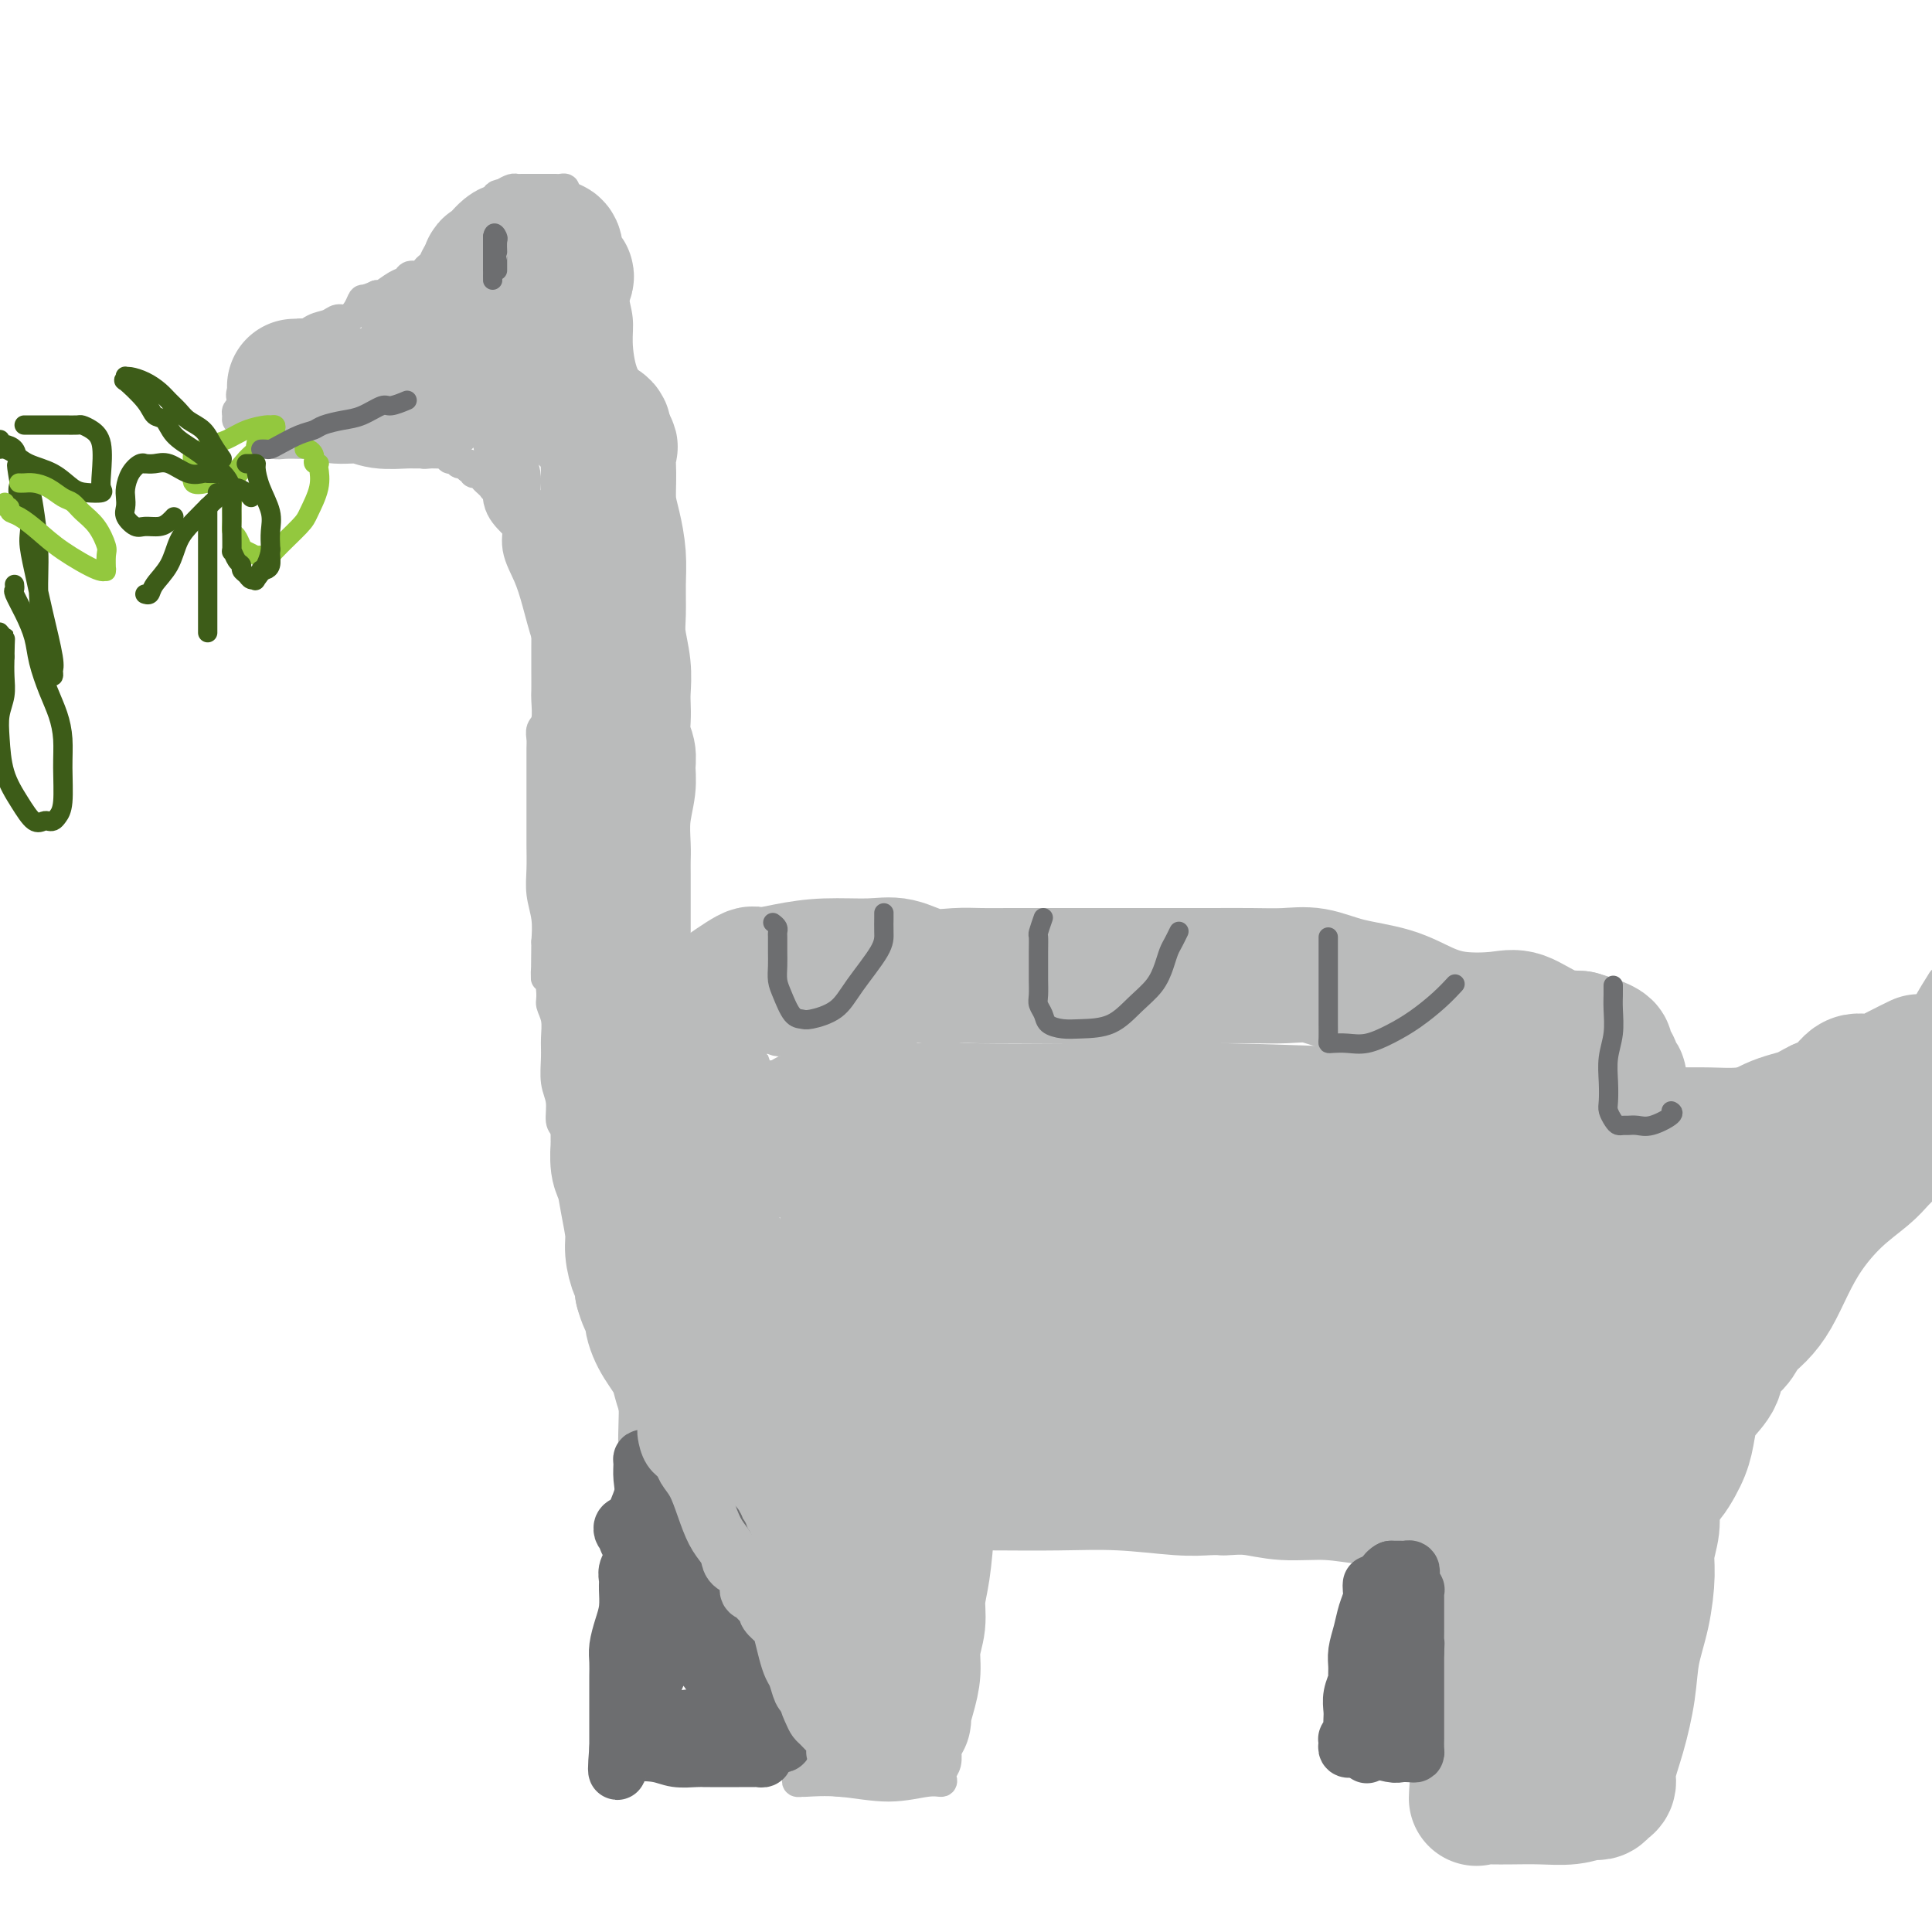 <svg viewBox='0 0 400 400' version='1.1' xmlns='http://www.w3.org/2000/svg' xmlns:xlink='http://www.w3.org/1999/xlink'><g fill='none' stroke='rgb(186,187,187)' stroke-width='6' stroke-linecap='round' stroke-linejoin='round'><path d='M126,55c-0.455,0.056 -0.909,0.112 -1,0c-0.091,-0.112 0.183,-0.390 0,-1c-0.183,-0.610 -0.823,-1.550 -1,-2c-0.177,-0.450 0.107,-0.411 0,-1c-0.107,-0.589 -0.606,-1.807 -1,-3c-0.394,-1.193 -0.683,-2.361 -1,-3c-0.317,-0.639 -0.663,-0.748 -1,-1c-0.337,-0.252 -0.664,-0.646 -1,-1c-0.336,-0.354 -0.682,-0.669 -1,-1c-0.318,-0.331 -0.610,-0.677 -1,-1c-0.390,-0.323 -0.878,-0.622 -1,-1c-0.122,-0.378 0.122,-0.833 0,-1c-0.122,-0.167 -0.610,-0.045 -1,0c-0.390,0.045 -0.681,0.012 -1,0c-0.319,-0.012 -0.664,-0.003 -1,0c-0.336,0.003 -0.663,0.001 -1,0c-0.337,-0.001 -0.686,-0.000 -1,0c-0.314,0.000 -0.595,0.000 -1,0c-0.405,-0.000 -0.934,-0.001 -1,0c-0.066,0.001 0.330,0.003 0,0c-0.330,-0.003 -1.388,-0.011 -2,0c-0.612,0.011 -0.780,0.041 -1,0c-0.220,-0.041 -0.491,-0.155 -1,0c-0.509,0.155 -1.254,0.577 -2,1'/><path d='M104,40c-2.019,0.332 -1.066,0.663 -1,1c0.066,0.337 -0.756,0.681 -1,1c-0.244,0.319 0.089,0.614 0,1c-0.089,0.386 -0.600,0.862 -1,1c-0.400,0.138 -0.688,-0.061 -1,0c-0.312,0.061 -0.647,0.384 -1,1c-0.353,0.616 -0.725,1.527 -1,2c-0.275,0.473 -0.452,0.509 -1,1c-0.548,0.491 -1.466,1.438 -2,2c-0.534,0.562 -0.683,0.738 -1,1c-0.317,0.262 -0.802,0.610 -1,1c-0.198,0.390 -0.107,0.822 0,1c0.107,0.178 0.232,0.103 0,0c-0.232,-0.103 -0.822,-0.235 -1,0c-0.178,0.235 0.055,0.838 0,1c-0.055,0.162 -0.400,-0.115 -1,0c-0.600,0.115 -1.456,0.623 -2,1c-0.544,0.377 -0.778,0.625 -1,1c-0.222,0.375 -0.434,0.878 -1,1c-0.566,0.122 -1.486,-0.139 -2,0c-0.514,0.139 -0.622,0.676 -1,1c-0.378,0.324 -1.025,0.433 -2,1c-0.975,0.567 -2.279,1.590 -3,2c-0.721,0.410 -0.861,0.205 -1,0'/><path d='M78,61c-2.655,1.222 -2.794,0.775 -3,1c-0.206,0.225 -0.481,1.120 -1,2c-0.519,0.880 -1.284,1.746 -2,2c-0.716,0.254 -1.384,-0.103 -2,0c-0.616,0.103 -1.181,0.667 -2,1c-0.819,0.333 -1.892,0.437 -3,1c-1.108,0.563 -2.251,1.586 -3,2c-0.749,0.414 -1.104,0.219 -2,1c-0.896,0.781 -2.333,2.538 -3,3c-0.667,0.462 -0.564,-0.372 -1,0c-0.436,0.372 -1.409,1.949 -2,3c-0.591,1.051 -0.798,1.577 -1,2c-0.202,0.423 -0.398,0.743 -1,1c-0.602,0.257 -1.611,0.450 -2,1c-0.389,0.550 -0.157,1.458 0,2c0.157,0.542 0.241,0.720 0,1c-0.241,0.280 -0.807,0.662 -1,1c-0.193,0.338 -0.015,0.630 0,1c0.015,0.370 -0.134,0.817 0,1c0.134,0.183 0.551,0.100 1,0c0.449,-0.100 0.928,-0.219 1,0c0.072,0.219 -0.265,0.777 0,1c0.265,0.223 1.133,0.112 2,0'/><path d='M53,88c0.554,0.266 -0.063,-0.069 0,0c0.063,0.069 0.804,0.540 1,1c0.196,0.460 -0.154,0.907 0,1c0.154,0.093 0.810,-0.167 1,0c0.190,0.167 -0.088,0.763 0,1c0.088,0.237 0.541,0.116 1,0c0.459,-0.116 0.923,-0.227 1,0c0.077,0.227 -0.233,0.793 0,1c0.233,0.207 1.009,0.055 2,0c0.991,-0.055 2.196,-0.015 3,0c0.804,0.015 1.209,0.004 2,0c0.791,-0.004 1.970,-0.001 3,0c1.030,0.001 1.910,0.000 3,0c1.090,-0.000 2.390,0.000 3,0c0.610,-0.000 0.529,-0.001 1,0c0.471,0.001 1.494,0.004 2,0c0.506,-0.004 0.495,-0.015 1,0c0.505,0.015 1.527,0.056 2,0c0.473,-0.056 0.397,-0.207 1,0c0.603,0.207 1.887,0.774 3,1c1.113,0.226 2.057,0.113 3,0'/><path d='M86,93c4.891,0.381 2.620,0.834 2,1c-0.620,0.166 0.412,0.045 1,0c0.588,-0.045 0.732,-0.013 1,0c0.268,0.013 0.660,0.007 1,0c0.340,-0.007 0.630,-0.016 1,0c0.370,0.016 0.821,0.056 1,0c0.179,-0.056 0.085,-0.207 0,0c-0.085,0.207 -0.162,0.773 0,1c0.162,0.227 0.564,0.113 1,0c0.436,-0.113 0.905,-0.227 1,0c0.095,0.227 -0.184,0.796 0,1c0.184,0.204 0.833,0.044 1,0c0.167,-0.044 -0.147,0.026 0,0c0.147,-0.026 0.756,-0.150 1,0c0.244,0.150 0.122,0.575 0,1'/><path d='M97,97c1.638,0.636 0.232,0.226 0,0c-0.232,-0.226 0.711,-0.268 1,0c0.289,0.268 -0.076,0.846 0,1c0.076,0.154 0.594,-0.116 1,0c0.406,0.116 0.700,0.619 1,1c0.300,0.381 0.605,0.640 1,1c0.395,0.360 0.880,0.821 1,1c0.120,0.179 -0.126,0.074 0,0c0.126,-0.074 0.625,-0.119 1,0c0.375,0.119 0.625,0.403 1,1c0.375,0.597 0.874,1.507 1,2c0.126,0.493 -0.121,0.569 0,1c0.121,0.431 0.610,1.219 1,2c0.390,0.781 0.682,1.556 1,2c0.318,0.444 0.662,0.555 1,1c0.338,0.445 0.669,1.222 1,2'/><path d='M109,112c2.090,2.692 1.317,1.922 1,2c-0.317,0.078 -0.176,1.005 0,2c0.176,0.995 0.387,2.057 1,3c0.613,0.943 1.628,1.767 2,3c0.372,1.233 0.100,2.877 0,4c-0.100,1.123 -0.027,1.727 0,3c0.027,1.273 0.008,3.216 0,5c-0.008,1.784 -0.006,3.408 0,5c0.006,1.592 0.016,3.151 0,4c-0.016,0.849 -0.057,0.989 0,2c0.057,1.011 0.211,2.893 0,4c-0.211,1.107 -0.789,1.437 -1,2c-0.211,0.563 -0.057,1.357 0,2c0.057,0.643 0.015,1.135 0,2c-0.015,0.865 -0.004,2.104 0,3c0.004,0.896 0.001,1.448 0,2c-0.001,0.552 -0.000,1.105 0,2c0.000,0.895 0.000,2.132 0,3c-0.000,0.868 0.000,1.368 0,2c-0.000,0.632 -0.001,1.396 0,2c0.001,0.604 0.004,1.049 0,2c-0.004,0.951 -0.015,2.410 0,4c0.015,1.590 0.056,3.313 0,5c-0.056,1.687 -0.207,3.339 0,5c0.207,1.661 0.774,3.332 1,5c0.226,1.668 0.113,3.334 0,5'/><path d='M113,195c-0.065,12.162 -0.228,6.066 0,5c0.228,-1.066 0.846,2.898 1,5c0.154,2.102 -0.156,2.341 0,3c0.156,0.659 0.778,1.739 1,3c0.222,1.261 0.045,2.702 0,4c-0.045,1.298 0.044,2.453 0,4c-0.044,1.547 -0.219,3.485 0,5c0.219,1.515 0.833,2.606 1,4c0.167,1.394 -0.113,3.091 0,4c0.113,0.909 0.618,1.030 1,2c0.382,0.970 0.641,2.789 1,4c0.359,1.211 0.820,1.814 1,3c0.180,1.186 0.080,2.954 0,4c-0.080,1.046 -0.141,1.371 0,2c0.141,0.629 0.483,1.561 1,3c0.517,1.439 1.208,3.385 2,5c0.792,1.615 1.685,2.898 2,4c0.315,1.102 0.052,2.024 0,3c-0.052,0.976 0.108,2.008 1,3c0.892,0.992 2.517,1.944 3,3c0.483,1.056 -0.176,2.215 0,3c0.176,0.785 1.188,1.197 2,2c0.812,0.803 1.424,1.999 2,3c0.576,1.001 1.117,1.808 2,3c0.883,1.192 2.110,2.769 3,4c0.890,1.231 1.445,2.115 2,3'/><path d='M139,286c2.119,2.914 1.916,2.700 2,3c0.084,0.300 0.455,1.115 1,2c0.545,0.885 1.263,1.841 2,3c0.737,1.159 1.492,2.522 2,4c0.508,1.478 0.770,3.070 1,4c0.230,0.930 0.429,1.197 1,2c0.571,0.803 1.513,2.142 2,3c0.487,0.858 0.519,1.236 1,2c0.481,0.764 1.409,1.915 2,3c0.591,1.085 0.844,2.106 1,3c0.156,0.894 0.216,1.663 1,3c0.784,1.337 2.291,3.243 3,5c0.709,1.757 0.621,3.367 1,5c0.379,1.633 1.226,3.290 2,5c0.774,1.710 1.475,3.473 2,5c0.525,1.527 0.873,2.817 1,4c0.127,1.183 0.034,2.261 0,3c-0.034,0.739 -0.009,1.141 0,2c0.009,0.859 0.002,2.174 0,3c-0.002,0.826 -0.001,1.162 0,2c0.001,0.838 0.000,2.179 0,3c-0.000,0.821 -0.000,1.123 0,2c0.000,0.877 0.000,2.328 0,3c-0.000,0.672 -0.000,0.566 0,1c0.000,0.434 0.000,1.410 0,2c-0.000,0.590 -0.000,0.795 0,1'/><path d='M164,364c0.094,4.051 -0.171,1.179 0,0c0.171,-1.179 0.777,-0.666 1,0c0.223,0.666 0.064,1.485 0,2c-0.064,0.515 -0.032,0.727 0,1c0.032,0.273 0.065,0.608 0,1c-0.065,0.392 -0.229,0.842 0,1c0.229,0.158 0.852,0.024 1,0c0.148,-0.024 -0.177,0.061 1,0c1.177,-0.061 3.857,-0.268 7,0c3.143,0.268 6.750,1.012 10,1c3.250,-0.012 6.143,-0.779 8,-1c1.857,-0.221 2.680,0.104 3,0c0.320,-0.104 0.138,-0.635 0,-1c-0.138,-0.365 -0.233,-0.562 0,-1c0.233,-0.438 0.794,-1.117 1,-2c0.206,-0.883 0.055,-1.968 0,-3c-0.055,-1.032 -0.016,-2.009 0,-3c0.016,-0.991 0.008,-1.995 0,-3'/><path d='M196,356c0.168,-2.765 0.087,-3.176 0,-4c-0.087,-0.824 -0.181,-2.060 0,-3c0.181,-0.940 0.637,-1.584 1,-3c0.363,-1.416 0.633,-3.605 1,-5c0.367,-1.395 0.831,-1.997 1,-3c0.169,-1.003 0.041,-2.408 0,-4c-0.041,-1.592 0.003,-3.373 0,-5c-0.003,-1.627 -0.053,-3.102 0,-4c0.053,-0.898 0.207,-1.219 0,-3c-0.207,-1.781 -0.777,-5.021 -1,-7c-0.223,-1.979 -0.098,-2.696 0,-4c0.098,-1.304 0.170,-3.195 0,-5c-0.170,-1.805 -0.581,-3.526 -1,-5c-0.419,-1.474 -0.845,-2.702 -1,-4c-0.155,-1.298 -0.041,-2.664 0,-4c0.041,-1.336 0.007,-2.640 0,-3c-0.007,-0.360 0.013,0.226 0,0c-0.013,-0.226 -0.060,-1.262 0,-2c0.060,-0.738 0.226,-1.178 0,-2c-0.226,-0.822 -0.845,-2.027 -1,-3c-0.155,-0.973 0.154,-1.714 0,-3c-0.154,-1.286 -0.771,-3.115 -1,-4c-0.229,-0.885 -0.072,-0.825 0,-1c0.072,-0.175 0.058,-0.586 0,-1c-0.058,-0.414 -0.159,-0.833 0,-1c0.159,-0.167 0.580,-0.084 1,0'/><path d='M195,273c-0.578,-7.520 -0.024,-1.818 1,0c1.024,1.818 2.519,-0.246 3,-1c0.481,-0.754 -0.051,-0.199 0,0c0.051,0.199 0.684,0.041 1,0c0.316,-0.041 0.314,0.035 1,0c0.686,-0.035 2.060,-0.181 3,0c0.940,0.181 1.448,0.689 2,1c0.552,0.311 1.149,0.425 2,1c0.851,0.575 1.954,1.610 3,2c1.046,0.390 2.033,0.136 4,1c1.967,0.864 4.914,2.848 8,4c3.086,1.152 6.310,1.472 10,2c3.690,0.528 7.845,1.264 12,2'/><path d='M245,285c5.554,1.403 8.439,2.912 12,4c3.561,1.088 7.799,1.756 11,2c3.201,0.244 5.364,0.065 8,0c2.636,-0.065 5.745,-0.018 8,0c2.255,0.018 3.654,0.005 5,0c1.346,-0.005 2.637,-0.002 4,0c1.363,0.002 2.796,0.003 4,0c1.204,-0.003 2.179,-0.009 3,0c0.821,0.009 1.489,0.035 2,0c0.511,-0.035 0.866,-0.131 1,0c0.134,0.131 0.046,0.489 0,1c-0.046,0.511 -0.051,1.176 0,2c0.051,0.824 0.157,1.807 0,3c-0.157,1.193 -0.579,2.597 -1,4'/><path d='M302,301c-0.112,2.427 0.109,3.493 0,6c-0.109,2.507 -0.549,6.453 -1,9c-0.451,2.547 -0.913,3.695 -1,6c-0.087,2.305 0.201,5.769 0,9c-0.201,3.231 -0.891,6.230 -1,9c-0.109,2.770 0.363,5.312 0,7c-0.363,1.688 -1.561,2.524 -2,4c-0.439,1.476 -0.118,3.593 0,5c0.118,1.407 0.031,2.103 0,3c-0.031,0.897 -0.008,1.994 0,3c0.008,1.006 0.002,1.922 0,3c-0.002,1.078 -0.000,2.317 0,3c0.000,0.683 -0.001,0.810 0,1c0.001,0.190 0.003,0.443 0,1c-0.003,0.557 -0.011,1.417 0,2c0.011,0.583 0.040,0.888 0,1c-0.040,0.112 -0.150,0.030 0,0c0.150,-0.030 0.561,-0.008 1,0c0.439,0.008 0.907,0.002 1,0c0.093,-0.002 -0.188,-0.001 1,0c1.188,0.001 3.844,0.000 6,0c2.156,-0.000 3.811,-0.000 6,0c2.189,0.000 4.911,0.000 7,0c2.089,-0.000 3.544,-0.000 5,0'/><path d='M324,373c4.936,0.216 3.775,0.255 4,0c0.225,-0.255 1.835,-0.804 3,-1c1.165,-0.196 1.885,-0.038 2,0c0.115,0.038 -0.375,-0.045 0,0c0.375,0.045 1.616,0.218 2,0c0.384,-0.218 -0.089,-0.828 0,-1c0.089,-0.172 0.740,0.094 1,0c0.260,-0.094 0.130,-0.547 0,-1'/><path d='M336,370c1.797,-0.679 0.288,-0.876 0,-1c-0.288,-0.124 0.645,-0.175 1,0c0.355,0.175 0.134,0.576 0,0c-0.134,-0.576 -0.179,-2.128 0,-3c0.179,-0.872 0.584,-1.064 1,-2c0.416,-0.936 0.843,-2.618 1,-4c0.157,-1.382 0.042,-2.465 0,-4c-0.042,-1.535 -0.012,-3.523 0,-5c0.012,-1.477 0.007,-2.445 0,-4c-0.007,-1.555 -0.017,-3.698 0,-5c0.017,-1.302 0.060,-1.763 0,-3c-0.060,-1.237 -0.224,-3.251 0,-5c0.224,-1.749 0.836,-3.235 1,-5c0.164,-1.765 -0.120,-3.810 0,-6c0.120,-2.190 0.644,-4.524 1,-7c0.356,-2.476 0.542,-5.095 1,-7c0.458,-1.905 1.187,-3.095 2,-5c0.813,-1.905 1.711,-4.524 2,-6c0.289,-1.476 -0.032,-1.811 0,-3c0.032,-1.189 0.417,-3.234 1,-5c0.583,-1.766 1.364,-3.252 2,-5c0.636,-1.748 1.126,-3.759 2,-6c0.874,-2.241 2.131,-4.714 3,-7c0.869,-2.286 1.349,-4.385 2,-6c0.651,-1.615 1.472,-2.747 2,-4c0.528,-1.253 0.764,-2.626 1,-4'/><path d='M359,258c2.982,-8.312 1.937,-3.592 2,-3c0.063,0.592 1.233,-2.944 2,-5c0.767,-2.056 1.131,-2.634 2,-4c0.869,-1.366 2.242,-3.522 4,-5c1.758,-1.478 3.902,-2.278 6,-4c2.098,-1.722 4.151,-4.368 6,-7c1.849,-2.632 3.496,-5.252 6,-8c2.504,-2.748 5.867,-5.624 8,-8c2.133,-2.376 3.038,-4.250 4,-6c0.962,-1.750 1.981,-3.375 3,-5'/><path d='M127,57c-0.008,-0.055 -0.017,-0.110 0,0c0.017,0.110 0.059,0.385 0,1c-0.059,0.615 -0.220,1.569 0,3c0.220,1.431 0.819,3.340 1,5c0.181,1.660 -0.058,3.073 0,5c0.058,1.927 0.411,4.368 1,6c0.589,1.632 1.412,2.454 2,4c0.588,1.546 0.941,3.816 1,6c0.059,2.184 -0.177,4.283 0,6c0.177,1.717 0.765,3.053 1,5c0.235,1.947 0.115,4.503 0,7c-0.115,2.497 -0.227,4.933 0,7c0.227,2.067 0.793,3.764 1,6c0.207,2.236 0.057,5.010 0,7c-0.057,1.990 -0.019,3.196 0,5c0.019,1.804 0.019,4.206 0,6c-0.019,1.794 -0.058,2.979 0,5c0.058,2.021 0.212,4.876 0,7c-0.212,2.124 -0.789,3.517 -1,5c-0.211,1.483 -0.057,3.058 0,5c0.057,1.942 0.015,4.253 0,6c-0.015,1.747 -0.004,2.932 0,4c0.004,1.068 0.001,2.019 0,3c-0.001,0.981 -0.001,1.990 0,3'/><path d='M133,174c0.017,12.456 0.059,5.595 0,4c-0.059,-1.595 -0.218,2.076 0,4c0.218,1.924 0.815,2.101 1,3c0.185,0.899 -0.041,2.520 0,4c0.041,1.480 0.350,2.820 1,4c0.650,1.180 1.642,2.199 2,3c0.358,0.801 0.081,1.385 0,2c-0.081,0.615 0.032,1.263 0,2c-0.032,0.737 -0.211,1.563 0,2c0.211,0.437 0.812,0.484 1,1c0.188,0.516 -0.037,1.501 0,2c0.037,0.499 0.335,0.512 1,1c0.665,0.488 1.698,1.450 2,2c0.302,0.550 -0.126,0.687 0,1c0.126,0.313 0.807,0.801 1,1c0.193,0.199 -0.100,0.109 0,0c0.100,-0.109 0.595,-0.238 1,0c0.405,0.238 0.722,0.842 1,1c0.278,0.158 0.518,-0.129 1,0c0.482,0.129 1.207,0.676 2,1c0.793,0.324 1.656,0.427 3,1c1.344,0.573 3.170,1.618 4,2c0.830,0.382 0.666,0.102 1,0c0.334,-0.102 1.167,-0.028 2,0c0.833,0.028 1.667,0.008 2,0c0.333,-0.008 0.167,-0.004 0,0'/><path d='M159,215c3.373,1.392 1.806,0.373 2,0c0.194,-0.373 2.149,-0.100 3,0c0.851,0.100 0.599,0.027 1,0c0.401,-0.027 1.454,-0.007 2,0c0.546,0.007 0.583,0.002 1,0c0.417,-0.002 1.213,-0.001 2,0c0.787,0.001 1.566,0.001 2,0c0.434,-0.001 0.523,-0.003 1,0c0.477,0.003 1.340,0.011 2,0c0.660,-0.011 1.116,-0.042 2,0c0.884,0.042 2.195,0.156 3,0c0.805,-0.156 1.104,-0.582 2,-1c0.896,-0.418 2.389,-0.829 3,-1c0.611,-0.171 0.341,-0.102 1,0c0.659,0.102 2.246,0.238 3,0c0.754,-0.238 0.676,-0.848 1,-1c0.324,-0.152 1.052,0.155 2,0c0.948,-0.155 2.117,-0.774 3,-1c0.883,-0.226 1.481,-0.061 2,0c0.519,0.061 0.960,0.016 2,0c1.040,-0.016 2.681,-0.004 4,0c1.319,0.004 2.318,0.001 3,0c0.682,-0.001 1.049,-0.000 2,0c0.951,0.000 2.487,0.000 4,0c1.513,-0.000 3.004,-0.000 4,0c0.996,0.000 1.498,0.000 2,0'/><path d='M218,211c9.996,-0.845 5.485,-0.959 4,-1c-1.485,-0.041 0.055,-0.011 1,0c0.945,0.011 1.294,0.003 2,0c0.706,-0.003 1.768,-0.001 3,0c1.232,0.001 2.634,0.001 4,0c1.366,-0.001 2.698,-0.004 4,0c1.302,0.004 2.575,0.015 4,0c1.425,-0.015 3.003,-0.057 4,0c0.997,0.057 1.414,0.212 2,0c0.586,-0.212 1.340,-0.793 2,-1c0.660,-0.207 1.226,-0.040 2,0c0.774,0.040 1.754,-0.046 3,0c1.246,0.046 2.756,0.223 4,0c1.244,-0.223 2.221,-0.845 3,-1c0.779,-0.155 1.361,0.159 2,0c0.639,-0.159 1.333,-0.790 2,-1c0.667,-0.210 1.305,-0.000 2,0c0.695,0.000 1.448,-0.210 2,0c0.552,0.210 0.902,0.840 2,1c1.098,0.160 2.942,-0.151 4,0c1.058,0.151 1.330,0.762 2,1c0.670,0.238 1.737,0.102 3,0c1.263,-0.102 2.720,-0.172 4,0c1.280,0.172 2.383,0.585 4,1c1.617,0.415 3.748,0.833 5,1c1.252,0.167 1.626,0.084 2,0'/><path d='M294,211c4.959,0.577 2.357,0.019 2,0c-0.357,-0.019 1.532,0.501 3,1c1.468,0.499 2.517,0.977 3,1c0.483,0.023 0.400,-0.409 1,0c0.600,0.409 1.882,1.658 3,2c1.118,0.342 2.073,-0.222 3,0c0.927,0.222 1.825,1.230 3,2c1.175,0.770 2.628,1.303 4,2c1.372,0.697 2.662,1.560 4,2c1.338,0.440 2.723,0.458 4,1c1.277,0.542 2.445,1.609 4,2c1.555,0.391 3.497,0.105 5,0c1.503,-0.105 2.568,-0.028 3,0c0.432,0.028 0.232,0.008 1,0c0.768,-0.008 2.506,-0.005 4,0c1.494,0.005 2.745,0.013 5,0c2.255,-0.013 5.514,-0.048 8,0c2.486,0.048 4.198,0.180 6,0c1.802,-0.180 3.696,-0.673 5,-1c1.304,-0.327 2.020,-0.489 3,-1c0.980,-0.511 2.223,-1.372 3,-2c0.777,-0.628 1.087,-1.025 2,-1c0.913,0.025 2.430,0.471 4,0c1.570,-0.471 3.192,-1.857 5,-3c1.808,-1.143 3.802,-2.041 6,-3c2.198,-0.959 4.599,-1.980 7,-3'/><path d='M395,210c6.667,-2.833 5.833,-2.917 5,-3'/><path d='M128,280c0.301,-0.050 0.603,-0.099 1,0c0.397,0.099 0.891,0.347 1,1c0.109,0.653 -0.167,1.713 0,3c0.167,1.287 0.776,2.803 1,5c0.224,2.197 0.062,5.076 0,8c-0.062,2.924 -0.024,5.892 0,10c0.024,4.108 0.035,9.356 0,13c-0.035,3.644 -0.114,5.686 0,8c0.114,2.314 0.423,4.902 0,6c-0.423,1.098 -1.577,0.707 -2,1c-0.423,0.293 -0.113,1.270 0,2c0.113,0.730 0.030,1.213 0,2c-0.030,0.787 -0.008,1.877 0,3c0.008,1.123 0.001,2.279 0,3c-0.001,0.721 0.003,1.008 0,2c-0.003,0.992 -0.012,2.690 0,4c0.012,1.310 0.044,2.232 0,3c-0.044,0.768 -0.165,1.383 0,2c0.165,0.617 0.616,1.237 1,2c0.384,0.763 0.699,1.668 1,2c0.301,0.332 0.586,0.089 1,0c0.414,-0.089 0.958,-0.024 1,0c0.042,0.024 -0.416,0.007 0,0c0.416,-0.007 1.708,-0.003 3,0'/><path d='M136,360c1.104,-0.001 1.865,-0.004 3,0c1.135,0.004 2.646,0.015 4,0c1.354,-0.015 2.552,-0.057 4,0c1.448,0.057 3.146,0.211 5,0c1.854,-0.211 3.862,-0.789 6,-1c2.138,-0.211 4.404,-0.057 6,0c1.596,0.057 2.522,0.015 3,0c0.478,-0.015 0.506,-0.004 1,0c0.494,0.004 1.452,0.001 2,0c0.548,-0.001 0.686,-0.000 1,0c0.314,0.000 0.804,0.000 1,0c0.196,-0.000 0.098,-0.000 0,0'/><path d='M293,293c0.007,0.317 0.014,0.633 0,1c-0.014,0.367 -0.049,0.784 0,2c0.049,1.216 0.180,3.230 0,5c-0.180,1.770 -0.673,3.294 -1,6c-0.327,2.706 -0.488,6.592 -1,10c-0.512,3.408 -1.376,6.337 -2,9c-0.624,2.663 -1.007,5.061 -1,7c0.007,1.939 0.405,3.418 0,5c-0.405,1.582 -1.614,3.265 -2,4c-0.386,0.735 0.052,0.520 0,1c-0.052,0.480 -0.592,1.655 -1,3c-0.408,1.345 -0.684,2.861 -1,4c-0.316,1.139 -0.673,1.901 -1,3c-0.327,1.099 -0.623,2.537 -1,3c-0.377,0.463 -0.834,-0.048 -1,0c-0.166,0.048 -0.042,0.654 0,1c0.042,0.346 0.000,0.433 0,1c-0.000,0.567 0.041,1.616 0,2c-0.041,0.384 -0.165,0.103 0,0c0.165,-0.103 0.619,-0.030 1,0c0.381,0.030 0.691,0.015 1,0'/><path d='M283,360c-1.344,10.365 0.297,2.777 1,0c0.703,-2.777 0.467,-0.744 1,0c0.533,0.744 1.835,0.199 3,0c1.165,-0.199 2.193,-0.052 3,0c0.807,0.052 1.393,0.010 2,0c0.607,-0.010 1.234,0.011 2,0c0.766,-0.011 1.669,-0.055 2,0c0.331,0.055 0.089,0.207 0,0c-0.089,-0.207 -0.025,-0.773 0,-1c0.025,-0.227 0.013,-0.113 0,0'/></g>
<g fill='none' stroke='rgb(186,187,187)' stroke-width='28' stroke-linecap='round' stroke-linejoin='round'><path d='M61,80c0.435,-0.006 0.870,-0.012 1,0c0.130,0.012 -0.044,0.041 0,0c0.044,-0.041 0.306,-0.151 1,0c0.694,0.151 1.820,0.562 3,1c1.180,0.438 2.413,0.902 4,1c1.587,0.098 3.526,-0.171 5,0c1.474,0.171 2.482,0.780 4,1c1.518,0.220 3.545,0.049 5,0c1.455,-0.049 2.338,0.024 3,0c0.662,-0.024 1.102,-0.146 2,-1c0.898,-0.854 2.253,-2.440 3,-3c0.747,-0.560 0.887,-0.093 1,0c0.113,0.093 0.198,-0.187 1,-1c0.802,-0.813 2.320,-2.158 3,-3c0.680,-0.842 0.522,-1.179 1,-2c0.478,-0.821 1.592,-2.126 2,-3c0.408,-0.874 0.109,-1.318 0,-2c-0.109,-0.682 -0.029,-1.601 0,-2c0.029,-0.399 0.007,-0.278 0,-1c-0.007,-0.722 0.002,-2.288 0,-3c-0.002,-0.712 -0.014,-0.569 0,-1c0.014,-0.431 0.055,-1.435 0,-2c-0.055,-0.565 -0.207,-0.691 0,-1c0.207,-0.309 0.773,-0.803 1,-1c0.227,-0.197 0.113,-0.099 0,0'/><path d='M101,57c0.216,-2.282 0.257,-1.487 1,-2c0.743,-0.513 2.187,-2.334 3,-3c0.813,-0.666 0.995,-0.177 1,0c0.005,0.177 -0.167,0.044 0,0c0.167,-0.044 0.675,0.002 1,0c0.325,-0.002 0.468,-0.053 1,0c0.532,0.053 1.451,0.210 2,0c0.549,-0.210 0.726,-0.788 1,-1c0.274,-0.212 0.646,-0.057 1,0c0.354,0.057 0.691,0.015 1,0c0.309,-0.015 0.591,-0.002 1,0c0.409,0.002 0.945,-0.007 1,1c0.055,1.007 -0.372,3.030 0,4c0.372,0.970 1.543,0.888 2,1c0.457,0.112 0.200,0.419 0,1c-0.200,0.581 -0.344,1.438 -1,2c-0.656,0.562 -1.825,0.831 -3,2c-1.175,1.169 -2.355,3.238 -3,4c-0.645,0.762 -0.756,0.218 -1,0c-0.244,-0.218 -0.622,-0.109 -1,0'/><path d='M108,66c-1.763,1.238 -1.669,0.335 -2,0c-0.331,-0.335 -1.085,-0.100 -2,0c-0.915,0.100 -1.990,0.066 -3,0c-1.010,-0.066 -1.955,-0.162 -3,0c-1.045,0.162 -2.189,0.583 -4,1c-1.811,0.417 -4.288,0.831 -5,1c-0.712,0.169 0.343,0.092 1,0c0.657,-0.092 0.918,-0.201 1,0c0.082,0.201 -0.013,0.711 1,1c1.013,0.289 3.134,0.356 5,1c1.866,0.644 3.477,1.864 5,3c1.523,1.136 2.958,2.188 5,3c2.042,0.812 4.691,1.383 7,3c2.309,1.617 4.279,4.279 6,6c1.721,1.721 3.193,2.503 4,3c0.807,0.497 0.948,0.711 1,1c0.052,0.289 0.015,0.654 0,1c-0.015,0.346 -0.007,0.673 0,1'/><path d='M125,91c1.925,2.087 1.238,1.305 1,2c-0.238,0.695 -0.025,2.865 0,5c0.025,2.135 -0.137,4.233 0,6c0.137,1.767 0.571,3.202 1,5c0.429,1.798 0.851,3.960 1,6c0.149,2.040 0.026,3.957 0,6c-0.026,2.043 0.046,4.213 0,6c-0.046,1.787 -0.208,3.191 0,5c0.208,1.809 0.787,4.024 1,6c0.213,1.976 0.061,3.712 0,5c-0.061,1.288 -0.031,2.129 0,3c0.031,0.871 0.062,1.771 0,3c-0.062,1.229 -0.216,2.788 0,4c0.216,1.212 0.804,2.078 1,3c0.196,0.922 -0.000,1.898 0,3c0.000,1.102 0.196,2.328 0,4c-0.196,1.672 -0.785,3.791 -1,6c-0.215,2.209 -0.058,4.509 0,6c0.058,1.491 0.016,2.173 0,3c-0.016,0.827 -0.004,1.798 0,3c0.004,1.202 0.002,2.636 0,4c-0.002,1.364 -0.003,2.658 0,4c0.003,1.342 0.011,2.731 0,4c-0.011,1.269 -0.041,2.419 0,4c0.041,1.581 0.155,3.595 0,5c-0.155,1.405 -0.577,2.203 -1,3'/><path d='M128,205c-0.309,7.815 -0.083,2.853 0,2c0.083,-0.853 0.022,2.404 0,4c-0.022,1.596 -0.006,1.530 0,2c0.006,0.470 0.002,1.477 0,2c-0.002,0.523 -0.000,0.564 0,1c0.000,0.436 0.000,1.269 0,2c-0.000,0.731 -0.000,1.360 0,2c0.000,0.640 0.000,1.289 0,2c-0.000,0.711 -0.000,1.482 0,2c0.000,0.518 0.000,0.783 0,1c-0.000,0.217 -0.000,0.385 0,1c0.000,0.615 0.000,1.676 0,2c-0.000,0.324 -0.000,-0.088 0,0c0.000,0.088 0.000,0.675 0,1c-0.000,0.325 -0.001,0.387 0,1c0.001,0.613 0.003,1.776 0,3c-0.003,1.224 -0.012,2.510 0,3c0.012,0.490 0.046,0.186 0,1c-0.046,0.814 -0.171,2.747 0,4c0.171,1.253 0.637,1.825 1,3c0.363,1.175 0.623,2.954 1,5c0.377,2.046 0.872,4.360 1,6c0.128,1.640 -0.110,2.604 0,4c0.110,1.396 0.568,3.222 1,4c0.432,0.778 0.838,0.508 1,1c0.162,0.492 0.081,1.746 0,3'/><path d='M133,267c1.247,4.585 1.865,3.047 2,3c0.135,-0.047 -0.214,1.396 0,3c0.214,1.604 0.992,3.369 2,5c1.008,1.631 2.247,3.127 3,5c0.753,1.873 1.021,4.122 2,6c0.979,1.878 2.668,3.384 4,5c1.332,1.616 2.306,3.342 3,5c0.694,1.658 1.107,3.249 2,5c0.893,1.751 2.266,3.663 3,5c0.734,1.337 0.828,2.100 1,3c0.172,0.900 0.420,1.937 1,3c0.580,1.063 1.492,2.150 2,3c0.508,0.850 0.612,1.462 1,3c0.388,1.538 1.058,4.002 2,6c0.942,1.998 2.154,3.531 3,5c0.846,1.469 1.326,2.873 2,4c0.674,1.127 1.543,1.978 2,3c0.457,1.022 0.501,2.215 1,3c0.499,0.785 1.453,1.160 2,2c0.547,0.840 0.686,2.143 1,3c0.314,0.857 0.802,1.266 1,2c0.198,0.734 0.106,1.793 0,2c-0.106,0.207 -0.224,-0.439 0,0c0.224,0.439 0.791,1.964 1,3c0.209,1.036 0.060,1.582 0,2c-0.060,0.418 -0.030,0.709 0,1'/><path d='M174,357c0.647,2.015 0.763,0.554 1,0c0.237,-0.554 0.593,-0.201 1,0c0.407,0.201 0.864,0.250 2,0c1.136,-0.250 2.949,-0.799 4,-1c1.051,-0.201 1.339,-0.055 2,0c0.661,0.055 1.697,0.018 2,0c0.303,-0.018 -0.125,-0.016 0,0c0.125,0.016 0.803,0.046 1,0c0.197,-0.046 -0.087,-0.167 0,-1c0.087,-0.833 0.544,-2.378 1,-4c0.456,-1.622 0.910,-3.322 1,-5c0.090,-1.678 -0.183,-3.336 0,-5c0.183,-1.664 0.823,-3.335 1,-5c0.177,-1.665 -0.107,-3.322 0,-5c0.107,-1.678 0.606,-3.375 1,-6c0.394,-2.625 0.684,-6.179 1,-10c0.316,-3.821 0.658,-7.911 1,-12'/><path d='M193,303c1.167,-8.894 1.584,-7.131 2,-9c0.416,-1.869 0.829,-7.372 1,-10c0.171,-2.628 0.099,-2.381 0,-4c-0.099,-1.619 -0.224,-5.103 0,-8c0.224,-2.897 0.796,-5.208 1,-7c0.204,-1.792 0.041,-3.065 0,-4c-0.041,-0.935 0.041,-1.530 0,-2c-0.041,-0.470 -0.204,-0.813 0,-1c0.204,-0.187 0.776,-0.218 1,0c0.224,0.218 0.101,0.684 0,1c-0.101,0.316 -0.181,0.482 0,1c0.181,0.518 0.622,1.387 1,2c0.378,0.613 0.692,0.968 1,2c0.308,1.032 0.608,2.741 1,4c0.392,1.259 0.875,2.070 1,3c0.125,0.930 -0.107,1.980 0,3c0.107,1.020 0.554,2.010 1,3'/><path d='M203,277c0.916,3.670 0.207,3.345 0,4c-0.207,0.655 0.089,2.289 0,4c-0.089,1.711 -0.564,3.497 -1,5c-0.436,1.503 -0.834,2.722 -1,4c-0.166,1.278 -0.102,2.616 0,4c0.102,1.384 0.241,2.816 0,4c-0.241,1.184 -0.863,2.121 -1,3c-0.137,0.879 0.211,1.700 0,2c-0.211,0.300 -0.982,0.081 -1,0c-0.018,-0.081 0.716,-0.023 1,0c0.284,0.023 0.119,0.010 1,0c0.881,-0.010 2.808,-0.017 6,0c3.192,0.017 7.647,0.057 12,0c4.353,-0.057 8.602,-0.211 13,0c4.398,0.211 8.943,0.788 12,1c3.057,0.212 4.624,0.061 6,0c1.376,-0.061 2.560,-0.031 3,0c0.440,0.031 0.137,0.065 1,0c0.863,-0.065 2.891,-0.227 5,0c2.109,0.227 4.297,0.844 7,1c2.703,0.156 5.920,-0.150 9,0c3.080,0.150 6.023,0.757 9,1c2.977,0.243 5.989,0.121 9,0'/><path d='M293,310c15.273,1.000 6.955,0.999 5,1c-1.955,0.001 2.451,0.002 4,0c1.549,-0.002 0.239,-0.007 0,0c-0.239,0.007 0.592,0.027 1,0c0.408,-0.027 0.393,-0.102 1,0c0.607,0.102 1.837,0.382 2,0c0.163,-0.382 -0.741,-1.424 0,-2c0.741,-0.576 3.126,-0.685 4,-1c0.874,-0.315 0.235,-0.837 0,-1c-0.235,-0.163 -0.067,0.031 0,1c0.067,0.969 0.034,2.713 0,4c-0.034,1.287 -0.069,2.118 0,4c0.069,1.882 0.243,4.817 0,7c-0.243,2.183 -0.902,3.616 -1,6c-0.098,2.384 0.366,5.718 0,8c-0.366,2.282 -1.562,3.511 -2,4c-0.438,0.489 -0.118,0.239 0,2c0.118,1.761 0.032,5.535 0,8c-0.032,2.465 -0.011,3.622 0,5c0.011,1.378 0.013,2.978 0,4c-0.013,1.022 -0.042,1.468 0,2c0.042,0.532 0.155,1.152 0,2c-0.155,0.848 -0.577,1.924 -1,3'/><path d='M306,367c-0.618,9.532 -0.163,3.860 0,2c0.163,-1.860 0.034,0.090 0,1c-0.034,0.910 0.026,0.780 0,1c-0.026,0.220 -0.137,0.791 0,1c0.137,0.209 0.521,0.057 1,0c0.479,-0.057 1.053,-0.019 2,0c0.947,0.019 2.267,0.019 4,0c1.733,-0.019 3.879,-0.057 6,0c2.121,0.057 4.217,0.208 6,0c1.783,-0.208 3.252,-0.776 4,-1c0.748,-0.224 0.773,-0.105 1,0c0.227,0.105 0.655,0.195 1,0c0.345,-0.195 0.607,-0.675 1,-1c0.393,-0.325 0.916,-0.496 1,-1c0.084,-0.504 -0.272,-1.342 0,-3c0.272,-1.658 1.173,-4.137 2,-7c0.827,-2.863 1.579,-6.109 2,-9c0.421,-2.891 0.509,-5.427 1,-8c0.491,-2.573 1.385,-5.182 2,-8c0.615,-2.818 0.952,-5.846 1,-8c0.048,-2.154 -0.193,-3.433 0,-5c0.193,-1.567 0.821,-3.422 1,-5c0.179,-1.578 -0.092,-2.879 0,-4c0.092,-1.121 0.546,-2.060 1,-3'/><path d='M343,309c1.776,-9.997 0.715,-4.491 1,-3c0.285,1.491 1.916,-1.034 3,-3c1.084,-1.966 1.622,-3.373 2,-5c0.378,-1.627 0.594,-3.474 1,-5c0.406,-1.526 1.000,-2.729 2,-4c1.000,-1.271 2.406,-2.608 3,-4c0.594,-1.392 0.375,-2.839 1,-4c0.625,-1.161 2.095,-2.037 3,-3c0.905,-0.963 1.244,-2.012 2,-3c0.756,-0.988 1.929,-1.915 3,-3c1.071,-1.085 2.041,-2.328 3,-4c0.959,-1.672 1.908,-3.774 3,-6c1.092,-2.226 2.326,-4.577 4,-7c1.674,-2.423 3.788,-4.916 6,-7c2.212,-2.084 4.523,-3.757 6,-5c1.477,-1.243 2.119,-2.057 3,-3c0.881,-0.943 1.999,-2.016 3,-3c1.001,-0.984 1.885,-1.880 3,-3c1.115,-1.120 2.461,-2.463 4,-4c1.539,-1.537 3.269,-3.269 5,-5'/><path d='M397,220c0.329,-0.160 0.658,-0.320 0,0c-0.658,0.320 -2.304,1.121 -4,2c-1.696,0.879 -3.442,1.836 -5,2c-1.558,0.164 -2.928,-0.464 -4,0c-1.072,0.464 -1.848,2.019 -3,3c-1.152,0.981 -2.681,1.389 -4,2c-1.319,0.611 -2.427,1.426 -4,2c-1.573,0.574 -3.610,0.909 -6,2c-2.390,1.091 -5.132,2.939 -8,4c-2.868,1.061 -5.861,1.334 -8,2c-2.139,0.666 -3.425,1.723 -5,2c-1.575,0.277 -3.438,-0.227 -5,0c-1.562,0.227 -2.823,1.185 -4,2c-1.177,0.815 -2.272,1.486 -3,2c-0.728,0.514 -1.090,0.869 -2,1c-0.910,0.131 -2.367,0.036 -4,0c-1.633,-0.036 -3.441,-0.014 -6,0c-2.559,0.014 -5.869,0.019 -9,0c-3.131,-0.019 -6.082,-0.063 -9,0c-2.918,0.063 -5.802,0.235 -8,0c-2.198,-0.235 -3.711,-0.875 -5,-1c-1.289,-0.125 -2.354,0.265 -4,0c-1.646,-0.265 -3.872,-1.184 -6,-2c-2.128,-0.816 -4.158,-1.528 -6,-2c-1.842,-0.472 -3.496,-0.704 -6,-1c-2.504,-0.296 -5.858,-0.656 -9,-1c-3.142,-0.344 -6.071,-0.672 -9,-1'/><path d='M251,238c-8.054,-1.238 -5.689,-0.332 -7,0c-1.311,0.332 -6.298,0.089 -9,0c-2.702,-0.089 -3.120,-0.024 -5,0c-1.880,0.024 -5.221,0.006 -9,0c-3.779,-0.006 -7.994,-0.002 -12,0c-4.006,0.002 -7.803,0.000 -12,0c-4.197,-0.000 -8.795,-0.000 -13,0c-4.205,0.000 -8.015,0.000 -11,0c-2.985,-0.000 -5.143,-0.001 -7,0c-1.857,0.001 -3.413,0.003 -5,0c-1.587,-0.003 -3.204,-0.013 -5,0c-1.796,0.013 -3.770,0.047 -6,0c-2.230,-0.047 -4.717,-0.174 -7,-1c-2.283,-0.826 -4.363,-2.350 -6,-3c-1.637,-0.650 -2.831,-0.425 -4,-1c-1.169,-0.575 -2.314,-1.950 -3,-3c-0.686,-1.050 -0.915,-1.774 -1,-2c-0.085,-0.226 -0.027,0.046 0,0c0.027,-0.046 0.023,-0.408 0,-1c-0.023,-0.592 -0.065,-1.412 0,-2c0.065,-0.588 0.236,-0.944 1,-2c0.764,-1.056 2.122,-2.810 3,-4c0.878,-1.190 1.277,-1.814 2,-3c0.723,-1.186 1.772,-2.935 3,-4c1.228,-1.065 2.637,-1.447 4,-2c1.363,-0.553 2.682,-1.276 4,-2'/><path d='M146,208c1.566,-0.826 1.482,-0.891 3,-2c1.518,-1.109 4.639,-3.263 6,-4c1.361,-0.737 0.964,-0.056 2,0c1.036,0.056 3.507,-0.513 6,-1c2.493,-0.487 5.009,-0.891 8,-1c2.991,-0.109 6.459,0.076 9,0c2.541,-0.076 4.157,-0.413 6,0c1.843,0.413 3.913,1.575 6,2c2.087,0.425 4.191,0.114 6,0c1.809,-0.114 3.323,-0.031 5,0c1.677,0.031 3.517,0.008 6,0c2.483,-0.008 5.610,-0.002 9,0c3.390,0.002 7.042,0.001 11,0c3.958,-0.001 8.223,-0.002 12,0c3.777,0.002 7.066,0.007 10,0c2.934,-0.007 5.515,-0.025 8,0c2.485,0.025 4.876,0.093 7,0c2.124,-0.093 3.982,-0.347 6,0c2.018,0.347 4.195,1.295 7,2c2.805,0.705 6.236,1.167 9,2c2.764,0.833 4.860,2.037 7,3c2.140,0.963 4.325,1.683 7,2c2.675,0.317 5.841,0.229 8,0c2.159,-0.229 3.312,-0.600 5,0c1.688,0.600 3.911,2.171 6,3c2.089,0.829 4.045,0.914 6,1'/><path d='M327,215c9.100,2.659 4.351,2.807 3,3c-1.351,0.193 0.697,0.432 2,1c1.303,0.568 1.862,1.465 2,2c0.138,0.535 -0.143,0.708 0,1c0.143,0.292 0.710,0.702 1,1c0.290,0.298 0.302,0.482 0,1c-0.302,0.518 -0.918,1.369 -2,2c-1.082,0.631 -2.629,1.041 -4,2c-1.371,0.959 -2.566,2.467 -5,3c-2.434,0.533 -6.108,0.090 -12,0c-5.892,-0.090 -14.000,0.171 -24,0c-10.000,-0.171 -21.890,-0.774 -34,-1c-12.110,-0.226 -24.441,-0.074 -33,0c-8.559,0.074 -13.345,0.070 -19,0c-5.655,-0.070 -12.178,-0.208 -17,0c-4.822,0.208 -7.945,0.760 -10,1c-2.055,0.240 -3.044,0.167 -4,0c-0.956,-0.167 -1.880,-0.427 -3,0c-1.120,0.427 -2.436,1.540 -4,2c-1.564,0.460 -3.375,0.267 -5,1c-1.625,0.733 -3.064,2.392 -4,3c-0.936,0.608 -1.367,0.164 -2,0c-0.633,-0.164 -1.466,-0.047 -2,0c-0.534,0.047 -0.767,0.023 -1,0'/><path d='M150,237c-5.423,1.037 -1.481,0.129 0,0c1.481,-0.129 0.502,0.521 0,0c-0.502,-0.521 -0.527,-2.212 -1,-4c-0.473,-1.788 -1.393,-3.671 -2,-5c-0.607,-1.329 -0.899,-2.102 -1,-3c-0.101,-0.898 -0.010,-1.921 0,-1c0.010,0.921 -0.061,3.787 0,6c0.061,2.213 0.253,3.775 0,7c-0.253,3.225 -0.950,8.115 0,13c0.950,4.885 3.547,9.767 6,15c2.453,5.233 4.761,10.818 7,15c2.239,4.182 4.407,6.962 6,9c1.593,2.038 2.609,3.335 3,4c0.391,0.665 0.157,0.697 0,1c-0.157,0.303 -0.238,0.875 0,1c0.238,0.125 0.795,-0.197 1,0c0.205,0.197 0.059,0.913 0,1c-0.059,0.087 -0.029,-0.457 0,-1'/><path d='M169,295c3.627,6.673 1.193,0.854 1,-3c-0.193,-3.854 1.853,-5.744 3,-10c1.147,-4.256 1.393,-10.878 2,-19c0.607,-8.122 1.574,-17.743 2,-25c0.426,-7.257 0.311,-12.151 0,-15c-0.311,-2.849 -0.818,-3.654 -1,-4c-0.182,-0.346 -0.037,-0.233 0,1c0.037,1.233 -0.032,3.585 0,7c0.032,3.415 0.166,7.894 0,14c-0.166,6.106 -0.633,13.841 -1,20c-0.367,6.159 -0.634,10.743 -1,15c-0.366,4.257 -0.830,8.188 -1,12c-0.170,3.812 -0.046,7.506 0,10c0.046,2.494 0.012,3.789 0,6c-0.012,2.211 -0.004,5.338 0,8c0.004,2.662 0.005,4.860 0,7c-0.005,2.140 -0.014,4.223 0,6c0.014,1.777 0.053,3.249 0,4c-0.053,0.751 -0.196,0.782 0,1c0.196,0.218 0.732,0.623 1,1c0.268,0.377 0.268,0.725 0,2c-0.268,1.275 -0.804,3.476 -1,5c-0.196,1.524 -0.053,2.372 0,3c0.053,0.628 0.015,1.037 0,1c-0.015,-0.037 -0.008,-0.518 0,-1'/><path d='M173,341c-0.427,18.986 0.004,5.450 0,-2c-0.004,-7.450 -0.445,-8.815 0,-14c0.445,-5.185 1.775,-14.191 3,-22c1.225,-7.809 2.344,-14.422 4,-20c1.656,-5.578 3.849,-10.122 7,-14c3.151,-3.878 7.262,-7.090 11,-10c3.738,-2.910 7.105,-5.519 10,-7c2.895,-1.481 5.320,-1.833 9,-2c3.680,-0.167 8.615,-0.150 13,0c4.385,0.150 8.219,0.433 14,0c5.781,-0.433 13.507,-1.580 21,-2c7.493,-0.420 14.753,-0.112 20,0c5.247,0.112 8.483,0.029 10,0c1.517,-0.029 1.317,-0.002 1,0c-0.317,0.002 -0.749,-0.020 -1,0c-0.251,0.020 -0.319,0.080 -2,2c-1.681,1.920 -4.973,5.698 -9,9c-4.027,3.302 -8.789,6.128 -14,9c-5.211,2.872 -10.872,5.789 -16,8c-5.128,2.211 -9.723,3.717 -13,5c-3.277,1.283 -5.235,2.344 -6,3c-0.765,0.656 -0.338,0.908 0,1c0.338,0.092 0.585,0.025 1,0c0.415,-0.025 0.996,-0.007 3,0c2.004,0.007 5.430,0.002 9,0c3.570,-0.002 7.285,-0.001 11,0'/><path d='M259,285c5.031,-0.541 5.608,-2.393 6,-4c0.392,-1.607 0.600,-2.969 0,-4c-0.600,-1.031 -2.007,-1.731 -6,-2c-3.993,-0.269 -10.572,-0.108 -19,0c-8.428,0.108 -18.704,0.162 -27,2c-8.296,1.838 -14.611,5.460 -19,8c-4.389,2.540 -6.853,3.998 -8,5c-1.147,1.002 -0.976,1.548 -1,2c-0.024,0.452 -0.241,0.811 1,1c1.241,0.189 3.941,0.207 9,0c5.059,-0.207 12.477,-0.638 21,-2c8.523,-1.362 18.151,-3.657 27,-6c8.849,-2.343 16.921,-4.736 22,-7c5.079,-2.264 7.167,-4.398 8,-7c0.833,-2.602 0.412,-5.673 -2,-7c-2.412,-1.327 -6.814,-0.909 -12,-1c-5.186,-0.091 -11.157,-0.689 -15,1c-3.843,1.689 -5.560,5.666 -7,8c-1.440,2.334 -2.605,3.024 -2,4c0.605,0.976 2.980,2.239 7,3c4.020,0.761 9.685,1.020 17,0c7.315,-1.020 16.281,-3.317 23,-5c6.719,-1.683 11.193,-2.750 15,-4c3.807,-1.250 6.948,-2.683 9,-4c2.052,-1.317 3.015,-2.519 4,-3c0.985,-0.481 1.993,-0.240 3,0'/><path d='M313,263c9.485,-2.096 6.199,0.665 6,3c-0.199,2.335 2.691,4.245 5,6c2.309,1.755 4.037,3.357 6,5c1.963,1.643 4.162,3.328 6,4c1.838,0.672 3.316,0.329 5,0c1.684,-0.329 3.572,-0.646 5,-2c1.428,-1.354 2.394,-3.744 3,-6c0.606,-2.256 0.852,-4.376 1,-6c0.148,-1.624 0.199,-2.750 0,-3c-0.199,-0.250 -0.650,0.378 -4,2c-3.350,1.622 -9.601,4.240 -18,8c-8.399,3.760 -18.946,8.662 -28,13c-9.054,4.338 -16.617,8.114 -21,10c-4.383,1.886 -5.588,1.884 -6,2c-0.412,0.116 -0.030,0.350 2,-1c2.030,-1.350 5.710,-4.285 9,-7c3.290,-2.715 6.191,-5.211 9,-8c2.809,-2.789 5.528,-5.872 7,-7c1.472,-1.128 1.699,-0.301 2,0c0.301,0.301 0.678,0.075 1,0c0.322,-0.075 0.589,0.001 1,0c0.411,-0.001 0.967,-0.078 2,0c1.033,0.078 2.545,0.309 6,0c3.455,-0.309 8.853,-1.160 15,-3c6.147,-1.840 13.042,-4.669 18,-7c4.958,-2.331 7.979,-4.166 11,-6'/><path d='M356,260c5.420,-2.371 4.469,-1.800 4,-1c-0.469,0.800 -0.456,1.827 -1,4c-0.544,2.173 -1.644,5.490 -3,8c-1.356,2.510 -2.969,4.213 -5,7c-2.031,2.787 -4.481,6.658 -7,11c-2.519,4.342 -5.107,9.154 -8,14c-2.893,4.846 -6.092,9.727 -8,13c-1.908,3.273 -2.525,4.937 -3,6c-0.475,1.063 -0.808,1.526 -1,2c-0.192,0.474 -0.244,0.959 0,1c0.244,0.041 0.783,-0.363 1,-1c0.217,-0.637 0.111,-1.506 0,-3c-0.111,-1.494 -0.226,-3.611 0,-7c0.226,-3.389 0.795,-8.049 1,-11c0.205,-2.951 0.047,-4.192 0,-5c-0.047,-0.808 0.015,-1.183 0,-1c-0.015,0.183 -0.109,0.925 0,1c0.109,0.075 0.421,-0.516 0,1c-0.421,1.516 -1.575,5.139 -2,7c-0.425,1.861 -0.121,1.960 0,4c0.121,2.040 0.061,6.020 0,10'/><path d='M324,320c-0.302,4.945 -0.057,6.308 0,9c0.057,2.692 -0.075,6.714 0,10c0.075,3.286 0.356,5.835 1,7c0.644,1.165 1.651,0.945 2,1c0.349,0.055 0.041,0.384 0,1c-0.041,0.616 0.185,1.520 0,2c-0.185,0.480 -0.782,0.535 -1,1c-0.218,0.465 -0.056,1.338 0,2c0.056,0.662 0.005,1.111 0,1c-0.005,-0.111 0.035,-0.784 0,-2c-0.035,-1.216 -0.145,-2.977 0,-6c0.145,-3.023 0.547,-7.307 1,-11c0.453,-3.693 0.958,-6.793 1,-10c0.042,-3.207 -0.381,-6.519 0,-9c0.381,-2.481 1.564,-4.129 2,-5c0.436,-0.871 0.125,-0.963 0,-1c-0.125,-0.037 -0.062,-0.018 0,0'/></g>
<g fill='none' stroke='rgb(109,110,112)' stroke-width='12' stroke-linecap='round' stroke-linejoin='round'><path d='M284,328c-0.024,0.262 -0.049,0.524 0,1c0.049,0.476 0.171,1.167 0,2c-0.171,0.833 -0.635,1.810 -1,3c-0.365,1.190 -0.633,2.593 -1,4c-0.367,1.407 -0.834,2.816 -1,4c-0.166,1.184 -0.030,2.141 0,3c0.030,0.859 -0.044,1.619 0,2c0.044,0.381 0.208,0.382 0,1c-0.208,0.618 -0.787,1.853 -1,3c-0.213,1.147 -0.061,2.206 0,3c0.061,0.794 0.030,1.322 0,2c-0.030,0.678 -0.060,1.505 0,2c0.060,0.495 0.212,0.658 0,1c-0.212,0.342 -0.786,0.862 -1,1c-0.214,0.138 -0.069,-0.107 0,0c0.069,0.107 0.060,0.564 0,1c-0.060,0.436 -0.171,0.849 0,1c0.171,0.151 0.623,0.041 1,0c0.377,-0.041 0.678,-0.011 1,0c0.322,0.011 0.663,0.003 1,0c0.337,-0.003 0.668,-0.002 1,0'/><path d='M283,362c0.628,0.094 0.196,-0.170 1,0c0.804,0.170 2.842,0.776 4,1c1.158,0.224 1.435,0.067 2,0c0.565,-0.067 1.419,-0.042 2,0c0.581,0.042 0.888,0.103 1,0c0.112,-0.103 0.030,-0.369 0,-1c-0.030,-0.631 -0.008,-1.626 0,-2c0.008,-0.374 0.002,-0.127 0,0c-0.002,0.127 -0.001,0.134 0,0c0.001,-0.134 0.000,-0.410 0,-1c-0.000,-0.590 -0.000,-1.495 0,-2c0.000,-0.505 0.000,-0.612 0,-1c-0.000,-0.388 -0.000,-1.058 0,-2c0.000,-0.942 0.000,-2.158 0,-3c-0.000,-0.842 -0.000,-1.312 0,-2c0.000,-0.688 0.000,-1.596 0,-2c-0.000,-0.404 -0.000,-0.304 0,-1c0.000,-0.696 0.000,-2.187 0,-3c-0.000,-0.813 -0.000,-0.946 0,-1c0.000,-0.054 0.000,-0.027 0,0'/><path d='M293,342c0.155,-3.290 0.041,-1.014 0,-1c-0.041,0.014 -0.011,-2.234 0,-3c0.011,-0.766 0.003,-0.052 0,0c-0.003,0.052 -0.001,-0.560 0,-1c0.001,-0.440 0.000,-0.708 0,-1c-0.000,-0.292 -0.000,-0.607 0,-1c0.000,-0.393 0.000,-0.864 0,-1c-0.000,-0.136 -0.000,0.065 0,0c0.000,-0.065 0.001,-0.394 0,-1c-0.001,-0.606 -0.004,-1.490 0,-2c0.004,-0.510 0.015,-0.647 0,-1c-0.015,-0.353 -0.056,-0.921 0,-1c0.056,-0.079 0.208,0.333 0,0c-0.208,-0.333 -0.776,-1.410 -1,-2c-0.224,-0.590 -0.104,-0.694 0,-1c0.104,-0.306 0.193,-0.814 0,-1c-0.193,-0.186 -0.667,-0.050 -1,0c-0.333,0.050 -0.524,0.014 -1,0c-0.476,-0.014 -1.238,-0.007 -2,0'/><path d='M288,325c-1.238,0.510 -2.332,2.786 -3,4c-0.668,1.214 -0.911,1.366 -1,2c-0.089,0.634 -0.024,1.752 0,3c0.024,1.248 0.006,2.628 0,4c-0.006,1.372 -0.002,2.737 0,4c0.002,1.263 0.000,2.423 0,3c-0.000,0.577 0.001,0.569 0,1c-0.001,0.431 -0.004,1.299 0,2c0.004,0.701 0.015,1.233 0,2c-0.015,0.767 -0.057,1.768 0,3c0.057,1.232 0.211,2.695 0,4c-0.211,1.305 -0.789,2.453 -1,3c-0.211,0.547 -0.057,0.493 0,1c0.057,0.507 0.016,1.573 0,2c-0.016,0.427 -0.008,0.213 0,0'/><path d='M134,302c-0.427,-0.045 -0.854,-0.090 -1,0c-0.146,0.090 -0.010,0.313 0,1c0.010,0.687 -0.106,1.836 0,3c0.106,1.164 0.435,2.343 0,4c-0.435,1.657 -1.633,3.793 -2,6c-0.367,2.207 0.099,4.484 0,6c-0.099,1.516 -0.761,2.271 -1,3c-0.239,0.729 -0.054,1.434 0,2c0.054,0.566 -0.024,0.994 0,2c0.024,1.006 0.150,2.591 0,4c-0.150,1.409 -0.576,2.642 -1,4c-0.424,1.358 -0.846,2.841 -1,4c-0.154,1.159 -0.041,1.996 0,3c0.041,1.004 0.011,2.177 0,3c-0.011,0.823 -0.003,1.295 0,2c0.003,0.705 0.001,1.642 0,3c-0.001,1.358 -0.000,3.138 0,4c0.000,0.862 0.000,0.804 0,1c-0.000,0.196 -0.000,0.644 0,1c0.000,0.356 0.000,0.621 0,1c-0.000,0.379 -0.000,0.872 0,1c0.000,0.128 0.000,-0.110 0,0c-0.000,0.110 -0.000,0.568 0,1c0.000,0.432 0.000,0.838 0,1c-0.000,0.162 -0.000,0.081 0,0'/><path d='M128,362c-0.764,9.223 0.325,2.279 1,0c0.675,-2.279 0.936,0.107 1,1c0.064,0.893 -0.071,0.292 1,0c1.071,-0.292 3.346,-0.274 5,0c1.654,0.274 2.685,0.806 4,1c1.315,0.194 2.914,0.052 4,0c1.086,-0.052 1.658,-0.014 2,0c0.342,0.014 0.452,0.004 1,0c0.548,-0.004 1.533,-0.001 2,0c0.467,0.001 0.416,0.001 1,0c0.584,-0.001 1.803,-0.003 3,0c1.197,0.003 2.373,0.012 3,0c0.627,-0.012 0.704,-0.046 1,0c0.296,0.046 0.812,0.171 1,0c0.188,-0.171 0.047,-0.636 0,-1c-0.047,-0.364 0.001,-0.625 0,-1c-0.001,-0.375 -0.052,-0.863 0,-2c0.052,-1.137 0.206,-2.921 0,-4c-0.206,-1.079 -0.773,-1.451 -1,-2c-0.227,-0.549 -0.113,-1.274 0,-2'/><path d='M157,352c0.043,-1.977 -0.349,-0.918 -1,-1c-0.651,-0.082 -1.563,-1.305 -2,-2c-0.437,-0.695 -0.401,-0.862 -1,-1c-0.599,-0.138 -1.834,-0.248 -3,-1c-1.166,-0.752 -2.263,-2.145 -3,-3c-0.737,-0.855 -1.113,-1.172 -2,-2c-0.887,-0.828 -2.283,-2.166 -3,-3c-0.717,-0.834 -0.755,-1.163 -1,-2c-0.245,-0.837 -0.698,-2.180 -1,-3c-0.302,-0.820 -0.452,-1.115 -1,-2c-0.548,-0.885 -1.495,-2.359 -2,-3c-0.505,-0.641 -0.570,-0.448 -1,-1c-0.430,-0.552 -1.226,-1.848 -2,-3c-0.774,-1.152 -1.527,-2.158 -2,-3c-0.473,-0.842 -0.666,-1.519 -1,-2c-0.334,-0.481 -0.808,-0.766 -1,-1c-0.192,-0.234 -0.103,-0.416 0,-1c0.103,-0.584 0.219,-1.569 0,-2c-0.219,-0.431 -0.775,-0.306 -1,0c-0.225,0.306 -0.121,0.795 0,1c0.121,0.205 0.259,0.127 1,1c0.741,0.873 2.084,2.697 3,4c0.916,1.303 1.405,2.087 2,3c0.595,0.913 1.298,1.957 2,3'/><path d='M137,328c1.033,1.815 0.116,0.352 1,1c0.884,0.648 3.568,3.407 5,5c1.432,1.593 1.612,2.020 2,3c0.388,0.980 0.983,2.511 2,4c1.017,1.489 2.454,2.935 3,4c0.546,1.065 0.199,1.749 0,2c-0.199,0.251 -0.249,0.067 0,0c0.249,-0.067 0.799,-0.019 1,0c0.201,0.019 0.054,0.008 0,0c-0.054,-0.008 -0.015,-0.012 0,-1c0.015,-0.988 0.005,-2.959 0,-5c-0.005,-2.041 -0.005,-4.151 0,-6c0.005,-1.849 0.017,-3.437 0,-5c-0.017,-1.563 -0.061,-3.101 0,-4c0.061,-0.899 0.228,-1.159 0,-2c-0.228,-0.841 -0.850,-2.262 -1,-3c-0.150,-0.738 0.172,-0.794 0,-1c-0.172,-0.206 -0.837,-0.564 -1,-1c-0.163,-0.436 0.178,-0.950 0,-1c-0.178,-0.050 -0.875,0.366 -1,0c-0.125,-0.366 0.321,-1.512 0,-2c-0.321,-0.488 -1.409,-0.319 -2,-1c-0.591,-0.681 -0.684,-2.214 -1,-3c-0.316,-0.786 -0.854,-0.827 -1,-1c-0.146,-0.173 0.101,-0.478 0,-1c-0.101,-0.522 -0.551,-1.261 -1,-2'/><path d='M143,308c-1.176,-3.026 -0.116,-1.591 0,-1c0.116,0.591 -0.713,0.340 -1,0c-0.287,-0.340 -0.031,-0.767 0,-1c0.031,-0.233 -0.161,-0.273 0,0c0.161,0.273 0.677,0.858 1,2c0.323,1.142 0.454,2.841 1,4c0.546,1.159 1.508,1.776 2,3c0.492,1.224 0.513,3.053 1,4c0.487,0.947 1.440,1.011 2,2c0.560,0.989 0.727,2.902 1,4c0.273,1.098 0.650,1.381 1,2c0.350,0.619 0.671,1.573 1,2c0.329,0.427 0.666,0.326 1,1c0.334,0.674 0.664,2.123 1,3c0.336,0.877 0.677,1.181 1,2c0.323,0.819 0.626,2.154 1,3c0.374,0.846 0.818,1.205 1,1c0.182,-0.205 0.100,-0.972 0,-1c-0.100,-0.028 -0.219,0.685 -1,0c-0.781,-0.685 -2.223,-2.767 -4,-5c-1.777,-2.233 -3.888,-4.616 -6,-7'/><path d='M146,326c-2.283,-2.650 -2.990,-3.276 -4,-5c-1.010,-1.724 -2.322,-4.546 -3,-6c-0.678,-1.454 -0.720,-1.538 -1,-2c-0.280,-0.462 -0.797,-1.300 -1,-2c-0.203,-0.700 -0.094,-1.260 0,-2c0.094,-0.740 0.171,-1.658 0,-2c-0.171,-0.342 -0.592,-0.106 -1,0c-0.408,0.106 -0.804,0.082 -1,0c-0.196,-0.082 -0.191,-0.222 0,0c0.191,0.222 0.569,0.807 1,2c0.431,1.193 0.915,2.993 2,5c1.085,2.007 2.769,4.221 4,6c1.231,1.779 2.008,3.122 3,5c0.992,1.878 2.199,4.293 3,6c0.801,1.707 1.198,2.708 2,4c0.802,1.292 2.011,2.874 3,4c0.989,1.126 1.757,1.796 2,3c0.243,1.204 -0.040,2.941 0,4c0.040,1.059 0.402,1.438 1,2c0.598,0.562 1.430,1.305 2,2c0.570,0.695 0.877,1.341 1,2c0.123,0.659 0.061,1.329 0,2'/><path d='M159,354c3.646,7.720 1.761,3.521 1,2c-0.761,-1.521 -0.396,-0.362 0,0c0.396,0.362 0.825,-0.071 1,0c0.175,0.071 0.096,0.646 0,1c-0.096,0.354 -0.207,0.488 0,1c0.207,0.512 0.734,1.403 1,2c0.266,0.597 0.272,0.901 0,1c-0.272,0.099 -0.822,-0.005 -1,0c-0.178,0.005 0.015,0.120 -1,0c-1.015,-0.120 -3.240,-0.475 -5,-1c-1.760,-0.525 -3.057,-1.220 -5,-2c-1.943,-0.780 -4.532,-1.645 -6,-2c-1.468,-0.355 -1.815,-0.199 -3,0c-1.185,0.199 -3.207,0.443 -4,0c-0.793,-0.443 -0.356,-1.572 -1,-2c-0.644,-0.428 -2.368,-0.156 -3,0c-0.632,0.156 -0.170,0.196 0,0c0.170,-0.196 0.049,-0.627 0,-1c-0.049,-0.373 -0.024,-0.686 0,-1'/><path d='M133,352c-0.622,-0.285 -0.179,1.003 1,-1c1.179,-2.003 3.092,-7.296 4,-9c0.908,-1.704 0.812,0.182 1,0c0.188,-0.182 0.660,-2.431 1,-4c0.340,-1.569 0.549,-2.459 1,-2c0.451,0.459 1.144,2.265 2,4c0.856,1.735 1.874,3.397 3,5c1.126,1.603 2.360,3.145 3,4c0.640,0.855 0.688,1.021 1,1c0.312,-0.021 0.890,-0.230 1,0c0.110,0.230 -0.247,0.899 0,1c0.247,0.101 1.099,-0.365 2,0c0.901,0.365 1.850,1.562 3,2c1.150,0.438 2.502,0.118 3,0c0.498,-0.118 0.142,-0.034 0,0c-0.142,0.034 -0.071,0.017 0,0'/></g>
<g fill='none' stroke='rgb(186,187,187)' stroke-width='12' stroke-linecap='round' stroke-linejoin='round'><path d='M138,295c0.015,0.387 0.031,0.775 0,1c-0.031,0.225 -0.107,0.288 0,1c0.107,0.712 0.399,2.072 1,3c0.601,0.928 1.512,1.424 2,2c0.488,0.576 0.554,1.232 1,2c0.446,0.768 1.272,1.648 2,3c0.728,1.352 1.359,3.178 2,5c0.641,1.822 1.294,3.642 2,5c0.706,1.358 1.467,2.256 2,3c0.533,0.744 0.838,1.336 1,2c0.162,0.664 0.179,1.400 1,2c0.821,0.600 2.445,1.064 3,2c0.555,0.936 0.042,2.344 0,3c-0.042,0.656 0.388,0.560 1,1c0.612,0.440 1.407,1.414 2,2c0.593,0.586 0.985,0.782 1,1c0.015,0.218 -0.347,0.457 0,1c0.347,0.543 1.402,1.390 2,2c0.598,0.610 0.737,0.983 1,2c0.263,1.017 0.648,2.678 1,4c0.352,1.322 0.672,2.304 1,3c0.328,0.696 0.665,1.104 1,2c0.335,0.896 0.667,2.280 1,3c0.333,0.720 0.667,0.777 1,1c0.333,0.223 0.667,0.611 1,1'/><path d='M168,352c4.655,9.014 1.292,3.049 0,1c-1.292,-2.049 -0.514,-0.183 0,1c0.514,1.183 0.765,1.682 1,2c0.235,0.318 0.455,0.453 1,1c0.545,0.547 1.417,1.506 2,2c0.583,0.494 0.878,0.525 1,1c0.122,0.475 0.071,1.395 0,2c-0.071,0.605 -0.163,0.894 0,1c0.163,0.106 0.582,0.029 1,0c0.418,-0.029 0.834,-0.008 1,0c0.166,0.008 0.083,0.004 0,0'/><path d='M103,83c-0.007,-0.199 -0.013,-0.398 0,0c0.013,0.398 0.046,1.393 0,2c-0.046,0.607 -0.171,0.827 0,2c0.171,1.173 0.640,3.300 1,5c0.360,1.700 0.612,2.971 1,4c0.388,1.029 0.911,1.814 1,3c0.089,1.186 -0.257,2.773 0,4c0.257,1.227 1.119,2.093 2,3c0.881,0.907 1.783,1.855 2,3c0.217,1.145 -0.251,2.486 0,4c0.251,1.514 1.220,3.201 2,5c0.780,1.799 1.372,3.710 2,6c0.628,2.290 1.293,4.961 2,7c0.707,2.039 1.457,3.448 2,5c0.543,1.552 0.877,3.247 1,4c0.123,0.753 0.033,0.563 0,1c-0.033,0.437 -0.009,1.501 0,3c0.009,1.499 0.002,3.434 0,5c-0.002,1.566 -0.001,2.762 0,5c0.001,2.238 0.000,5.516 0,8c-0.000,2.484 -0.000,4.174 0,6c0.000,1.826 0.000,3.788 0,5c-0.000,1.212 -0.000,1.672 0,2c0.000,0.328 0.000,0.522 0,1c-0.000,0.478 -0.000,1.239 0,2'/><path d='M119,178c-0.060,6.107 -0.208,2.375 0,1c0.208,-1.375 0.774,-0.393 1,0c0.226,0.393 0.113,0.196 0,0'/></g>
<g fill='none' stroke='rgb(147,200,62)' stroke-width='4' stroke-linecap='round' stroke-linejoin='round'><path d='M57,89c0.108,-0.427 0.216,-0.854 0,-1c-0.216,-0.146 -0.758,-0.012 -1,0c-0.242,0.012 -0.186,-0.099 -1,0c-0.814,0.099 -2.499,0.407 -4,1c-1.501,0.593 -2.819,1.472 -4,2c-1.181,0.528 -2.226,0.705 -3,1c-0.774,0.295 -1.279,0.708 -2,1c-0.721,0.292 -1.659,0.464 -2,1c-0.341,0.536 -0.084,1.437 0,2c0.084,0.563 -0.003,0.787 0,1c0.003,0.213 0.097,0.415 0,1c-0.097,0.585 -0.386,1.551 0,2c0.386,0.449 1.448,0.379 3,0c1.552,-0.379 3.593,-1.068 5,-2c1.407,-0.932 2.181,-2.105 3,-3c0.819,-0.895 1.682,-1.510 2,-2c0.318,-0.490 0.091,-0.854 0,-1c-0.091,-0.146 -0.045,-0.073 0,0'/><path d='M53,92c1.945,-1.255 0.308,-0.392 0,0c-0.308,0.392 0.713,0.312 1,0c0.287,-0.312 -0.159,-0.856 0,-1c0.159,-0.144 0.922,0.111 1,0c0.078,-0.111 -0.529,-0.589 -1,0c-0.471,0.589 -0.805,2.244 -2,4c-1.195,1.756 -3.249,3.612 -4,5c-0.751,1.388 -0.198,2.307 0,3c0.198,0.693 0.042,1.159 0,2c-0.042,0.841 0.029,2.056 0,3c-0.029,0.944 -0.158,1.616 0,2c0.158,0.384 0.602,0.481 1,1c0.398,0.519 0.750,1.459 1,2c0.250,0.541 0.397,0.681 1,1c0.603,0.319 1.662,0.817 2,1c0.338,0.183 -0.046,0.052 0,0c0.046,-0.052 0.523,-0.026 1,0'/><path d='M54,115c1.328,1.128 1.648,0.450 3,-1c1.352,-1.450 3.735,-3.670 5,-5c1.265,-1.330 1.412,-1.768 2,-3c0.588,-1.232 1.618,-3.257 2,-5c0.382,-1.743 0.116,-3.202 0,-4c-0.116,-0.798 -0.083,-0.935 0,-1c0.083,-0.065 0.216,-0.060 0,0c-0.216,0.060 -0.779,0.174 -1,0c-0.221,-0.174 -0.098,-0.635 0,-1c0.098,-0.365 0.171,-0.634 0,-1c-0.171,-0.366 -0.584,-0.829 -1,-1c-0.416,-0.171 -0.833,-0.049 -1,0c-0.167,0.049 -0.083,0.024 0,0'/></g>
<g fill='none' stroke='rgb(109,110,112)' stroke-width='4' stroke-linecap='round' stroke-linejoin='round'><path d='M54,93c0.343,-0.016 0.687,-0.032 1,0c0.313,0.032 0.596,0.111 1,0c0.404,-0.111 0.929,-0.411 2,-1c1.071,-0.589 2.687,-1.466 4,-2c1.313,-0.534 2.324,-0.725 3,-1c0.676,-0.275 1.019,-0.633 2,-1c0.981,-0.367 2.600,-0.743 4,-1c1.400,-0.257 2.582,-0.395 4,-1c1.418,-0.605 3.073,-1.679 4,-2c0.927,-0.321 1.125,0.110 2,0c0.875,-0.110 2.428,-0.760 3,-1c0.572,-0.240 0.163,-0.068 0,0c-0.163,0.068 -0.082,0.034 0,0'/><path d='M102,51c0.000,0.438 0.000,0.877 0,1c0.000,0.123 0.000,-0.068 0,0c0.000,0.068 0.000,0.395 0,1c0.000,0.605 0.000,1.487 0,2c0.000,0.513 -0.000,0.655 0,1c0.000,0.345 -0.000,0.891 0,1c0.000,0.109 0.000,-0.221 0,0c0.000,0.221 0.000,0.992 0,1c0.000,0.008 -0.000,-0.747 0,-1c0.000,-0.253 0.000,-0.004 0,0c0.000,0.004 0.000,-0.237 0,-1c0.000,-0.763 0.000,-2.047 0,-3c0.000,-0.953 0.000,-1.575 0,-2c0.000,-0.425 -0.000,-0.653 0,-1c0.000,-0.347 0.000,-0.813 0,-1c0.000,-0.187 0.000,-0.093 0,0'/><path d='M102,49c0.226,-1.420 0.793,-0.469 1,0c0.207,0.469 0.056,0.458 0,1c-0.056,0.542 -0.015,1.637 0,2c0.015,0.363 0.004,-0.008 0,0c-0.004,0.008 -0.001,0.394 0,1c0.001,0.606 0.000,1.432 0,2c-0.000,0.568 -0.000,0.876 0,1c0.000,0.124 0.000,0.062 0,0'/><path d='M160,191c0.423,0.320 0.845,0.641 1,1c0.155,0.359 0.041,0.757 0,1c-0.041,0.243 -0.009,0.332 0,1c0.009,0.668 -0.006,1.916 0,3c0.006,1.084 0.033,2.003 0,3c-0.033,0.997 -0.125,2.072 0,3c0.125,0.928 0.466,1.709 1,3c0.534,1.291 1.260,3.094 2,4c0.740,0.906 1.494,0.917 2,1c0.506,0.083 0.762,0.238 2,0c1.238,-0.238 3.456,-0.869 5,-2c1.544,-1.131 2.414,-2.762 4,-5c1.586,-2.238 3.889,-5.083 5,-7c1.111,-1.917 1.030,-2.906 1,-4c-0.030,-1.094 -0.008,-2.295 0,-3c0.008,-0.705 0.002,-0.916 0,-1c-0.002,-0.084 -0.001,-0.042 0,0'/><path d='M216,190c-0.423,1.216 -0.845,2.432 -1,3c-0.155,0.568 -0.041,0.488 0,1c0.041,0.512 0.010,1.618 0,3c-0.010,1.382 0.001,3.042 0,4c-0.001,0.958 -0.013,1.216 0,2c0.013,0.784 0.051,2.095 0,3c-0.051,0.905 -0.189,1.406 0,2c0.189,0.594 0.706,1.283 1,2c0.294,0.717 0.363,1.462 1,2c0.637,0.538 1.840,0.868 3,1c1.160,0.132 2.275,0.065 4,0c1.725,-0.065 4.059,-0.129 6,-1c1.941,-0.871 3.490,-2.551 5,-4c1.510,-1.449 2.983,-2.669 4,-4c1.017,-1.331 1.579,-2.773 2,-4c0.421,-1.227 0.701,-2.238 1,-3c0.299,-0.762 0.616,-1.277 1,-2c0.384,-0.723 0.834,-1.656 1,-2c0.166,-0.344 0.047,-0.098 0,0c-0.047,0.098 -0.024,0.049 0,0'/><path d='M275,194c0.000,0.233 0.000,0.467 0,1c-0.000,0.533 -0.000,1.367 0,2c0.000,0.633 0.000,1.066 0,2c-0.000,0.934 -0.000,2.369 0,4c0.000,1.631 0.002,3.456 0,5c-0.002,1.544 -0.006,2.806 0,4c0.006,1.194 0.023,2.321 0,3c-0.023,0.679 -0.086,0.908 0,1c0.086,0.092 0.321,0.045 1,0c0.679,-0.045 1.802,-0.087 3,0c1.198,0.087 2.472,0.303 4,0c1.528,-0.303 3.310,-1.125 5,-2c1.690,-0.875 3.288,-1.801 5,-3c1.712,-1.199 3.538,-2.669 5,-4c1.462,-1.331 2.561,-2.523 3,-3c0.439,-0.477 0.220,-0.238 0,0'/><path d='M334,204c-0.002,0.368 -0.004,0.737 0,1c0.004,0.263 0.015,0.422 0,1c-0.015,0.578 -0.056,1.576 0,3c0.056,1.424 0.210,3.273 0,5c-0.210,1.727 -0.785,3.331 -1,5c-0.215,1.669 -0.069,3.404 0,5c0.069,1.596 0.060,3.055 0,4c-0.060,0.945 -0.171,1.378 0,2c0.171,0.622 0.626,1.434 1,2c0.374,0.566 0.668,0.885 1,1c0.332,0.115 0.703,0.024 1,0c0.297,-0.024 0.521,0.018 1,0c0.479,-0.018 1.214,-0.096 2,0c0.786,0.096 1.623,0.366 3,0c1.377,-0.366 3.294,-1.368 4,-2c0.706,-0.632 0.202,-0.895 0,-1c-0.202,-0.105 -0.101,-0.053 0,0'/></g>
<g fill='none' stroke='rgb(61,92,24)' stroke-width='4' stroke-linecap='round' stroke-linejoin='round'><path d='M45,102c0.014,0.407 0.027,0.814 0,1c-0.027,0.186 -0.095,0.150 -1,1c-0.905,0.850 -2.648,2.585 -4,4c-1.352,1.415 -2.313,2.509 -3,4c-0.687,1.491 -1.098,3.380 -2,5c-0.902,1.620 -2.293,2.970 -3,4c-0.707,1.030 -0.729,1.739 -1,2c-0.271,0.261 -0.792,0.075 -1,0c-0.208,-0.075 -0.104,-0.037 0,0'/><path d='M43,105c0.000,-0.046 0.000,-0.093 0,0c0.000,0.093 0.000,0.324 0,1c0.000,0.676 0.000,1.797 0,3c0.000,1.203 0.000,2.486 0,4c0.000,1.514 -0.000,3.257 0,5c0.000,1.743 0.000,3.486 0,5c0.000,1.514 0.000,2.797 0,4c0.000,1.203 0.000,2.324 0,3c0.000,0.676 0.000,0.907 0,1c0.000,0.093 0.000,0.046 0,0'/><path d='M45,98c-0.449,0.001 -0.899,0.002 -1,0c-0.101,-0.002 0.146,-0.008 0,0c-0.146,0.008 -0.686,0.030 -1,0c-0.314,-0.030 -0.403,-0.113 -1,0c-0.597,0.113 -1.700,0.423 -3,0c-1.300,-0.423 -2.795,-1.579 -4,-2c-1.205,-0.421 -2.119,-0.108 -3,0c-0.881,0.108 -1.728,0.010 -2,0c-0.272,-0.010 0.032,0.066 0,0c-0.032,-0.066 -0.400,-0.274 -1,0c-0.600,0.274 -1.430,1.032 -2,2c-0.570,0.968 -0.879,2.148 -1,3c-0.121,0.852 -0.056,1.377 0,2c0.056,0.623 0.101,1.345 0,2c-0.101,0.655 -0.350,1.245 0,2c0.350,0.755 1.299,1.677 2,2c0.701,0.323 1.155,0.048 2,0c0.845,-0.048 2.082,0.131 3,0c0.918,-0.131 1.516,-0.574 2,-1c0.484,-0.426 0.852,-0.836 1,-1c0.148,-0.164 0.074,-0.082 0,0'/><path d='M48,101c0.000,0.415 0.000,0.831 0,1c-0.000,0.169 -0.001,0.092 0,1c0.001,0.908 0.003,2.800 0,4c-0.003,1.200 -0.011,1.708 0,3c0.011,1.292 0.041,3.369 0,4c-0.041,0.631 -0.151,-0.182 0,0c0.151,0.182 0.565,1.359 1,2c0.435,0.641 0.891,0.746 1,1c0.109,0.254 -0.130,0.659 0,1c0.130,0.341 0.630,0.619 1,1c0.370,0.381 0.611,0.865 1,1c0.389,0.135 0.928,-0.080 1,0c0.072,0.080 -0.321,0.454 0,0c0.321,-0.454 1.356,-1.738 2,-3c0.644,-1.262 0.898,-2.504 1,-3c0.102,-0.496 0.051,-0.248 0,0'/><path d='M51,96c0.306,0.007 0.611,0.014 1,0c0.389,-0.014 0.861,-0.048 1,0c0.139,0.048 -0.054,0.177 0,1c0.054,0.823 0.354,2.340 1,4c0.646,1.660 1.637,3.464 2,5c0.363,1.536 0.097,2.806 0,4c-0.097,1.194 -0.025,2.312 0,3c0.025,0.688 0.004,0.944 0,1c-0.004,0.056 0.009,-0.090 0,0c-0.009,0.090 -0.041,0.416 0,1c0.041,0.584 0.155,1.424 0,2c-0.155,0.576 -0.580,0.886 -1,1c-0.420,0.114 -0.834,0.033 -1,0c-0.166,-0.033 -0.083,-0.016 0,0'/><path d='M46,95c-0.697,-0.976 -1.394,-1.952 -2,-3c-0.606,-1.048 -1.120,-2.167 -2,-3c-0.880,-0.833 -2.125,-1.378 -3,-2c-0.875,-0.622 -1.379,-1.319 -2,-2c-0.621,-0.681 -1.357,-1.345 -2,-2c-0.643,-0.655 -1.192,-1.301 -2,-2c-0.808,-0.699 -1.876,-1.451 -3,-2c-1.124,-0.549 -2.305,-0.897 -3,-1c-0.695,-0.103 -0.905,0.037 -1,0c-0.095,-0.037 -0.076,-0.251 0,0c0.076,0.251 0.209,0.969 0,1c-0.209,0.031 -0.759,-0.624 0,0c0.759,0.624 2.828,2.526 4,4c1.172,1.474 1.447,2.519 2,3c0.553,0.481 1.384,0.397 2,1c0.616,0.603 1.016,1.892 2,3c0.984,1.108 2.553,2.033 4,3c1.447,0.967 2.773,1.975 4,3c1.227,1.025 2.357,2.068 3,3c0.643,0.932 0.799,1.752 1,2c0.201,0.248 0.446,-0.078 1,0c0.554,0.078 1.419,0.559 2,1c0.581,0.441 0.880,0.840 1,1c0.120,0.160 0.060,0.080 0,0'/><path d='M0,91c-0.057,0.438 -0.114,0.877 0,1c0.114,0.123 0.397,-0.068 1,0c0.603,0.068 1.524,0.395 2,1c0.476,0.605 0.505,1.488 1,3c0.495,1.512 1.456,3.653 2,5c0.544,1.347 0.670,1.900 1,4c0.330,2.100 0.863,5.746 1,9c0.137,3.254 -0.121,6.116 0,9c0.121,2.884 0.620,5.789 1,8c0.380,2.211 0.639,3.727 1,5c0.361,1.273 0.823,2.305 1,3c0.177,0.695 0.069,1.055 0,1c-0.069,-0.055 -0.100,-0.524 0,-1c0.100,-0.476 0.330,-0.957 0,-3c-0.330,-2.043 -1.220,-5.646 -2,-9c-0.780,-3.354 -1.449,-6.460 -2,-9c-0.551,-2.540 -0.983,-4.516 -1,-6c-0.017,-1.484 0.380,-2.476 0,-4c-0.380,-1.524 -1.537,-3.578 -2,-5c-0.463,-1.422 -0.231,-2.211 0,-3'/><path d='M4,100c-1.083,-6.381 -0.290,-2.834 0,-2c0.290,0.834 0.078,-1.045 0,-2c-0.078,-0.955 -0.022,-0.987 0,-1c0.022,-0.013 0.011,-0.006 0,0'/><path d='M5,88c0.344,0.000 0.687,0.000 1,0c0.313,-0.000 0.594,-0.001 1,0c0.406,0.001 0.937,0.002 2,0c1.063,-0.002 2.656,-0.009 4,0c1.344,0.009 2.437,0.033 3,0c0.563,-0.033 0.595,-0.121 1,0c0.405,0.121 1.183,0.453 2,1c0.817,0.547 1.674,1.310 2,3c0.326,1.690 0.121,4.308 0,6c-0.121,1.692 -0.159,2.458 0,3c0.159,0.542 0.513,0.861 0,1c-0.513,0.139 -1.895,0.097 -3,0c-1.105,-0.097 -1.935,-0.250 -3,-1c-1.065,-0.750 -2.366,-2.096 -4,-3c-1.634,-0.904 -3.601,-1.367 -5,-2c-1.399,-0.633 -2.231,-1.438 -3,-2c-0.769,-0.562 -1.476,-0.882 -2,-1c-0.524,-0.118 -0.864,-0.034 -1,0c-0.136,0.034 -0.068,0.017 0,0'/><path d='M3,121c0.046,0.398 0.091,0.796 0,1c-0.091,0.204 -0.320,0.213 0,1c0.320,0.787 1.188,2.352 2,4c0.812,1.648 1.566,3.381 2,5c0.434,1.619 0.547,3.126 1,5c0.453,1.874 1.247,4.116 2,6c0.753,1.884 1.467,3.412 2,5c0.533,1.588 0.886,3.238 1,5c0.114,1.762 -0.011,3.635 0,6c0.011,2.365 0.158,5.221 0,7c-0.158,1.779 -0.622,2.479 -1,3c-0.378,0.521 -0.670,0.861 -1,1c-0.330,0.139 -0.698,0.077 -1,0c-0.302,-0.077 -0.540,-0.169 -1,0c-0.460,0.169 -1.144,0.597 -2,0c-0.856,-0.597 -1.886,-2.221 -3,-4c-1.114,-1.779 -2.313,-3.714 -3,-6c-0.687,-2.286 -0.864,-4.922 -1,-7c-0.136,-2.078 -0.232,-3.598 0,-5c0.232,-1.402 0.793,-2.685 1,-4c0.207,-1.315 0.059,-2.661 0,-4c-0.059,-1.339 -0.030,-2.669 0,-4'/><path d='M1,136c0.060,-4.560 0.208,-3.958 0,-4c-0.208,-0.042 -0.774,-0.726 -1,-1c-0.226,-0.274 -0.113,-0.137 0,0'/></g>
<g fill='none' stroke='rgb(147,200,62)' stroke-width='4' stroke-linecap='round' stroke-linejoin='round'><path d='M4,100c-0.071,-0.004 -0.143,-0.008 0,0c0.143,0.008 0.500,0.029 1,0c0.500,-0.029 1.144,-0.107 2,0c0.856,0.107 1.923,0.401 3,1c1.077,0.599 2.163,1.505 3,2c0.837,0.495 1.426,0.578 2,1c0.574,0.422 1.135,1.182 2,2c0.865,0.818 2.036,1.694 3,3c0.964,1.306 1.723,3.043 2,4c0.277,0.957 0.073,1.135 0,2c-0.073,0.865 -0.014,2.416 0,3c0.014,0.584 -0.018,0.201 0,0c0.018,-0.201 0.087,-0.218 0,0c-0.087,0.218 -0.329,0.672 -2,0c-1.671,-0.672 -4.773,-2.471 -7,-4c-2.227,-1.529 -3.581,-2.787 -5,-4c-1.419,-1.213 -2.902,-2.381 -4,-3c-1.098,-0.619 -1.811,-0.688 -2,-1c-0.189,-0.312 0.145,-0.867 0,-1c-0.145,-0.133 -0.770,0.157 -1,0c-0.230,-0.157 -0.066,-0.759 0,-1c0.066,-0.241 0.033,-0.120 0,0'/></g>
</svg>